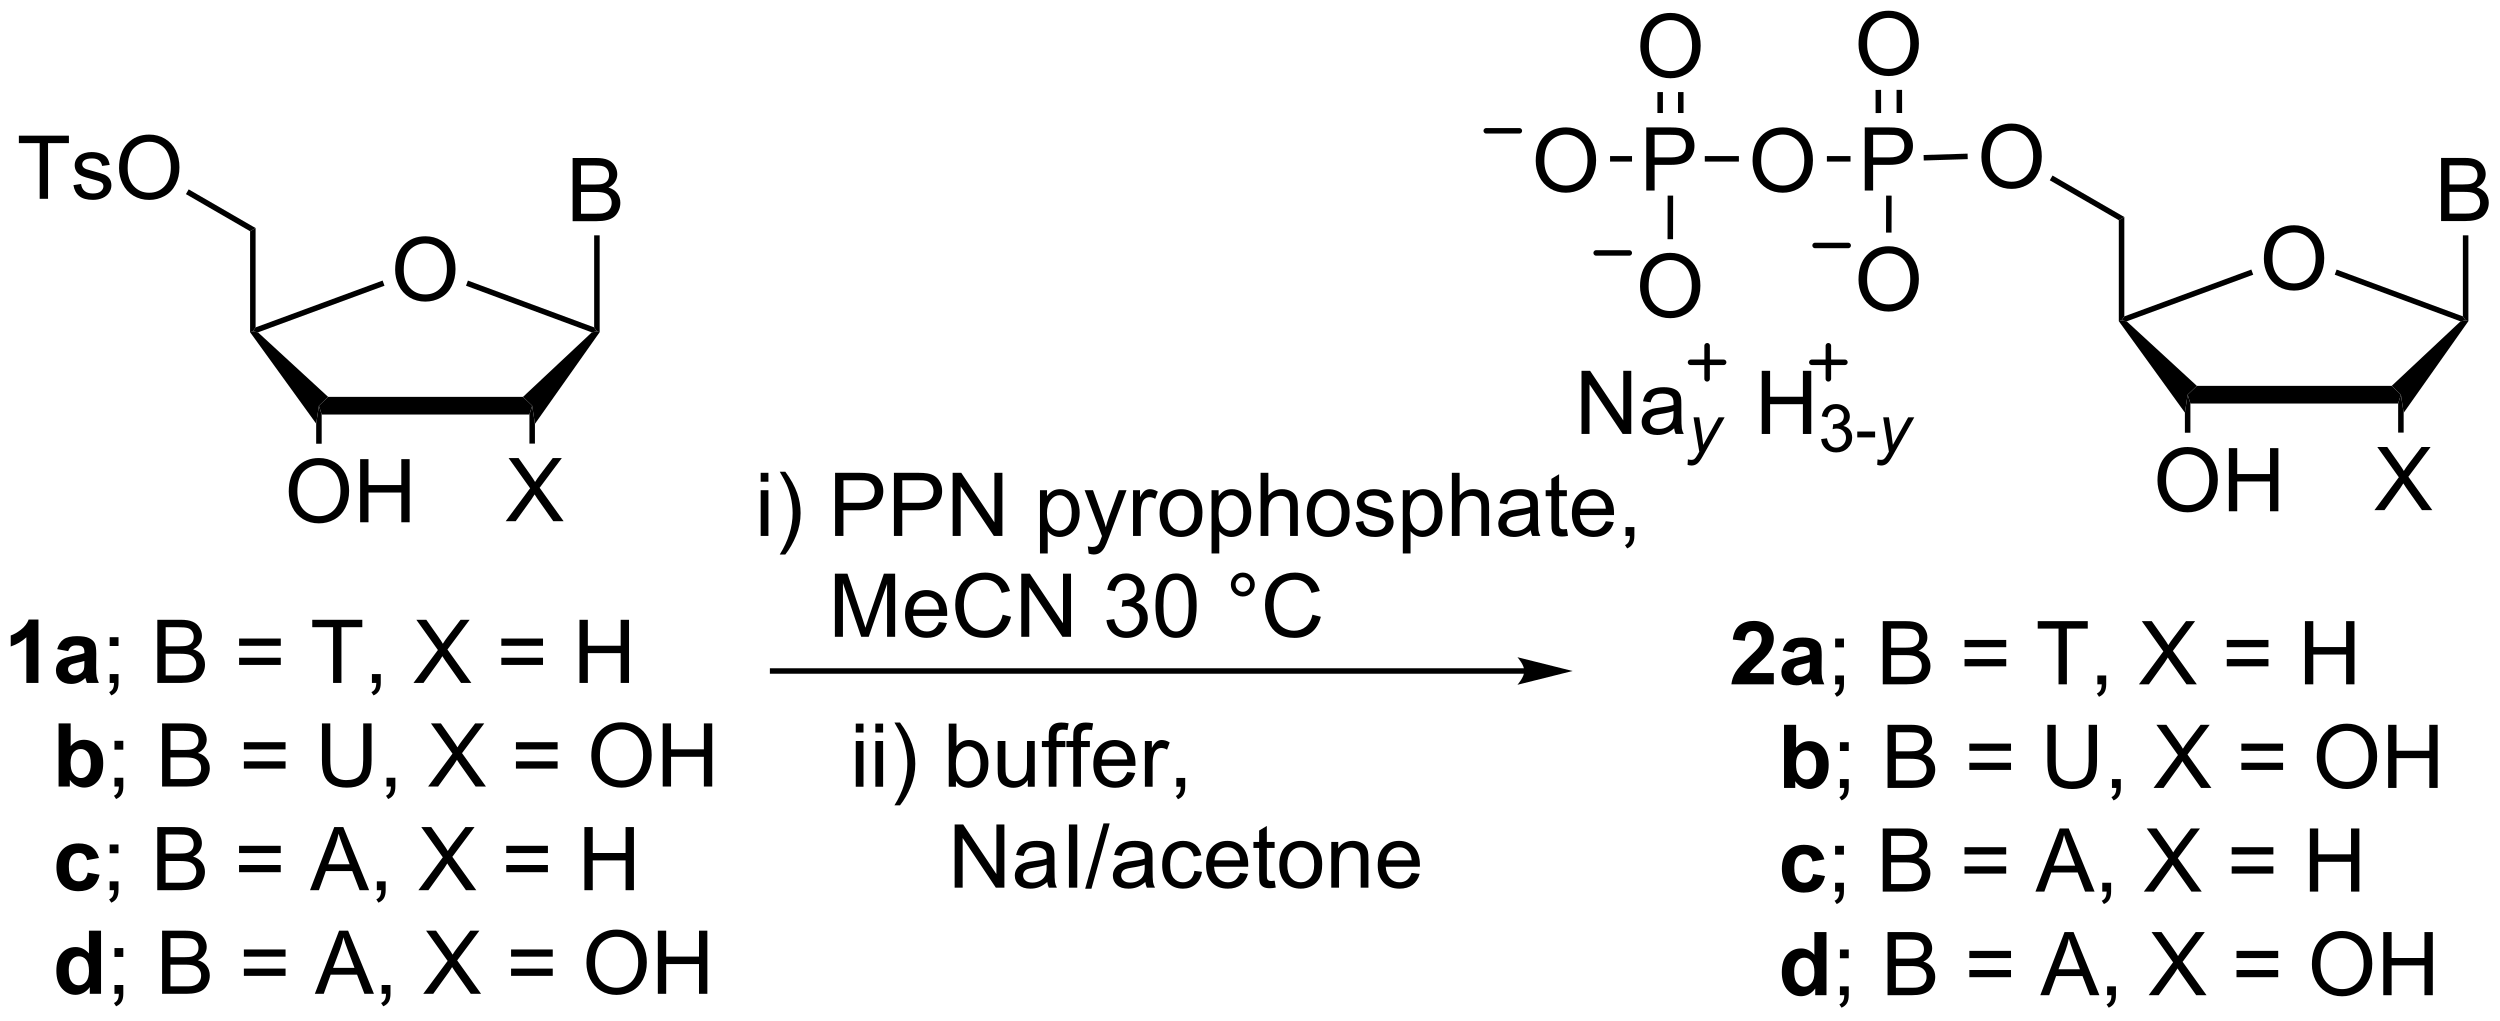 <?xml version="1.0" encoding="UTF-8"?>
<!DOCTYPE svg PUBLIC '-//W3C//DTD SVG 1.0//EN'
          'http://www.w3.org/TR/2001/REC-SVG-20010904/DTD/svg10.dtd'>
<svg stroke-dasharray="none" shape-rendering="auto" xmlns="http://www.w3.org/2000/svg" font-family="'Dialog'" text-rendering="auto" width="622" fill-opacity="1" color-interpolation="auto" color-rendering="auto" preserveAspectRatio="xMidYMid meet" font-size="12px" viewBox="0 0 622 254" fill="black" xmlns:xlink="http://www.w3.org/1999/xlink" stroke="black" image-rendering="auto" stroke-miterlimit="10" stroke-linecap="square" stroke-linejoin="miter" font-style="normal" stroke-width="1" height="254" stroke-dashoffset="0" font-weight="normal" stroke-opacity="1"
><!--Generated by the Batik Graphics2D SVG Generator--><defs id="genericDefs"
  /><g
  ><defs id="defs1"
    ><clipPath clipPathUnits="userSpaceOnUse" id="clipPath1"
      ><path d="M1.297 1.611 L234.493 1.611 L234.493 96.626 L1.297 96.626 L1.297 1.611 Z"
      /></clipPath
      ><clipPath clipPathUnits="userSpaceOnUse" id="clipPath2"
      ><path d="M-0.339 1.138 L-0.339 93.512 L226.373 93.512 L226.373 1.138 Z"
      /></clipPath
    ></defs
    ><g transform="scale(2.667,2.667) translate(-1.297,-1.611) matrix(1.029,0,0,1.029,1.646,0.44)"
    ><path d="M51.575 21.189 L51.575 15.462 L53.724 15.462 Q54.38 15.462 54.776 15.637 Q55.175 15.809 55.398 16.171 Q55.622 16.532 55.622 16.926 Q55.622 17.293 55.422 17.618 Q55.224 17.941 54.823 18.142 Q55.341 18.293 55.62 18.66 Q55.901 19.027 55.901 19.527 Q55.901 19.931 55.729 20.277 Q55.56 20.621 55.31 20.808 Q55.06 20.996 54.682 21.092 Q54.307 21.189 53.76 21.189 L51.575 21.189 ZM52.333 17.868 L53.573 17.868 Q54.075 17.868 54.294 17.801 Q54.583 17.715 54.729 17.517 Q54.878 17.316 54.878 17.017 Q54.878 16.73 54.74 16.514 Q54.604 16.298 54.349 16.217 Q54.096 16.137 53.479 16.137 L52.333 16.137 L52.333 17.868 ZM52.333 20.512 L53.76 20.512 Q54.128 20.512 54.276 20.486 Q54.536 20.439 54.711 20.329 Q54.888 20.22 55 20.012 Q55.115 19.801 55.115 19.527 Q55.115 19.207 54.95 18.973 Q54.786 18.736 54.495 18.639 Q54.206 18.543 53.659 18.543 L52.333 18.543 L52.333 20.512 Z" stroke="none" clip-path="url(#clipPath2)"
    /></g
    ><g transform="matrix(2.743,0,0,2.743,0.931,-3.122)"
    ><path d="M35.502 25.608 Q35.502 24.18 36.267 23.376 Q37.033 22.569 38.244 22.569 Q39.035 22.569 39.671 22.949 Q40.309 23.326 40.642 24.003 Q40.978 24.68 40.978 25.54 Q40.978 26.412 40.627 27.1 Q40.275 27.787 39.629 28.141 Q38.986 28.496 38.239 28.496 Q37.431 28.496 36.793 28.105 Q36.158 27.712 35.83 27.037 Q35.502 26.36 35.502 25.608 ZM36.283 25.618 Q36.283 26.654 36.838 27.251 Q37.395 27.845 38.236 27.845 Q39.09 27.845 39.642 27.243 Q40.197 26.641 40.197 25.537 Q40.197 24.837 39.96 24.316 Q39.723 23.795 39.267 23.509 Q38.814 23.22 38.246 23.22 Q37.442 23.22 36.861 23.774 Q36.283 24.326 36.283 25.618 Z" stroke="none" clip-path="url(#clipPath2)"
    /></g
    ><g transform="matrix(2.743,0,0,2.743,0.931,-3.122)"
    ><path d="M28.838 38.737 L28.588 37.938 L29.423 37.138 L47.097 37.138 L47.931 37.938 L47.681 38.737 Z" stroke="none" clip-path="url(#clipPath2)"
    /></g
    ><g transform="matrix(2.743,0,0,2.743,0.931,-3.122)"
    ><path d="M48.181 39.584 L47.931 37.938 L47.097 37.138 L53.338 31.286 L53.802 31.191 L54.052 31.269 Z" stroke="none" clip-path="url(#clipPath2)"
    /></g
    ><g transform="matrix(2.743,0,0,2.743,0.931,-3.122)"
    ><path d="M53.552 30.832 L53.802 31.191 L53.338 31.286 L41.929 27.056 L42.103 26.588 Z" stroke="none" clip-path="url(#clipPath2)"
    /></g
    ><g transform="matrix(2.743,0,0,2.743,0.931,-3.122)"
    ><path d="M34.363 26.585 L34.536 27.054 L23.063 31.285 L22.594 31.191 L22.844 30.833 Z" stroke="none" clip-path="url(#clipPath2)"
    /></g
    ><g transform="matrix(2.743,0,0,2.743,0.931,-3.122)"
    ><path d="M29.423 37.138 L28.588 37.938 L28.338 39.562 L22.344 31.27 L22.594 31.191 L23.063 31.285 Z" stroke="none" clip-path="url(#clipPath2)"
    /></g
    ><g transform="matrix(2.743,0,0,2.743,0.931,-3.122)"
    ><path d="M45.53 48.411 L47.743 45.426 L45.79 42.684 L46.694 42.684 L47.733 44.153 Q48.056 44.609 48.194 44.856 Q48.384 44.544 48.647 44.203 L49.798 42.684 L50.623 42.684 L48.61 45.382 L50.78 48.411 L49.842 48.411 L48.399 46.367 Q48.28 46.192 48.149 45.984 Q47.959 46.296 47.876 46.413 L46.438 48.411 L45.53 48.411 Z" stroke="none" clip-path="url(#clipPath2)"
    /></g
    ><g transform="matrix(2.743,0,0,2.743,0.931,-3.122)"
    ><path d="M47.681 38.737 L47.931 37.938 L48.181 39.584 L48.181 41.377 L47.681 41.377 Z" stroke="none" clip-path="url(#clipPath2)"
    /></g
    ><g transform="matrix(2.743,0,0,2.743,0.931,-3.122)"
    ><path d="M25.851 45.722 Q25.851 44.295 26.616 43.49 Q27.382 42.683 28.593 42.683 Q29.385 42.683 30.02 43.063 Q30.658 43.441 30.991 44.118 Q31.327 44.795 31.327 45.654 Q31.327 46.526 30.976 47.214 Q30.624 47.901 29.978 48.256 Q29.335 48.61 28.588 48.61 Q27.78 48.61 27.142 48.219 Q26.507 47.826 26.179 47.151 Q25.851 46.474 25.851 45.722 ZM26.632 45.732 Q26.632 46.769 27.187 47.365 Q27.744 47.959 28.585 47.959 Q29.439 47.959 29.991 47.357 Q30.546 46.756 30.546 45.651 Q30.546 44.951 30.309 44.43 Q30.072 43.909 29.616 43.623 Q29.163 43.334 28.596 43.334 Q27.791 43.334 27.21 43.889 Q26.632 44.441 26.632 45.732 ZM32.326 48.511 L32.326 42.784 L33.084 42.784 L33.084 45.136 L36.06 45.136 L36.06 42.784 L36.818 42.784 L36.818 48.511 L36.06 48.511 L36.06 45.81 L33.084 45.81 L33.084 48.511 L32.326 48.511 Z" stroke="none" clip-path="url(#clipPath2)"
    /></g
    ><g transform="matrix(2.743,0,0,2.743,0.931,-3.122)"
    ><path d="M28.338 39.562 L28.588 37.938 L28.838 38.737 L28.838 41.386 L28.338 41.386 Z" stroke="none" clip-path="url(#clipPath2)"
    /></g
    ><g transform="matrix(2.743,0,0,2.743,0.931,-3.122)"
    ><path d="M22.844 30.833 L22.594 31.191 L22.344 31.27 L22.344 22.112 L22.844 21.823 Z" stroke="none" clip-path="url(#clipPath2)"
    /></g
    ><g transform="matrix(2.743,0,0,2.743,0.931,-3.122)"
    ><path d="M53.552 22.486 L54.052 22.486 L54.052 31.269 L53.802 31.191 L53.552 30.832 Z" stroke="none" clip-path="url(#clipPath2)"
    /></g
    ><g transform="matrix(2.743,0,0,2.743,0.931,-3.122)"
    ><path d="M3.26 19.173 L3.26 14.121 L1.372 14.121 L1.372 13.446 L5.911 13.446 L5.911 14.121 L4.018 14.121 L4.018 19.173 L3.26 19.173 ZM6.319 17.933 L7.014 17.824 Q7.071 18.243 7.339 18.467 Q7.608 18.688 8.087 18.688 Q8.571 18.688 8.806 18.491 Q9.04 18.293 9.04 18.027 Q9.04 17.79 8.834 17.652 Q8.688 17.558 8.115 17.415 Q7.342 17.22 7.043 17.076 Q6.743 16.933 6.589 16.683 Q6.436 16.431 6.436 16.126 Q6.436 15.847 6.561 15.613 Q6.688 15.376 6.907 15.22 Q7.071 15.097 7.355 15.014 Q7.639 14.931 7.962 14.931 Q8.451 14.931 8.819 15.071 Q9.188 15.212 9.363 15.451 Q9.54 15.691 9.608 16.095 L8.92 16.188 Q8.873 15.868 8.647 15.688 Q8.423 15.509 8.014 15.509 Q7.529 15.509 7.321 15.67 Q7.115 15.829 7.115 16.043 Q7.115 16.181 7.201 16.29 Q7.287 16.402 7.47 16.477 Q7.576 16.517 8.092 16.657 Q8.837 16.855 9.131 16.983 Q9.428 17.11 9.595 17.352 Q9.764 17.595 9.764 17.954 Q9.764 18.306 9.558 18.616 Q9.352 18.925 8.964 19.097 Q8.579 19.267 8.092 19.267 Q7.282 19.267 6.858 18.931 Q6.436 18.595 6.319 17.933 ZM10.459 16.384 Q10.459 14.957 11.225 14.152 Q11.99 13.345 13.201 13.345 Q13.993 13.345 14.628 13.725 Q15.266 14.102 15.6 14.78 Q15.936 15.457 15.936 16.316 Q15.936 17.188 15.584 17.876 Q15.233 18.563 14.587 18.918 Q13.944 19.272 13.196 19.272 Q12.389 19.272 11.751 18.881 Q11.115 18.488 10.787 17.813 Q10.459 17.136 10.459 16.384 ZM11.24 16.394 Q11.24 17.431 11.795 18.027 Q12.352 18.621 13.194 18.621 Q14.048 18.621 14.6 18.019 Q15.155 17.418 15.155 16.313 Q15.155 15.613 14.918 15.092 Q14.681 14.571 14.225 14.285 Q13.772 13.996 13.204 13.996 Q12.399 13.996 11.819 14.55 Q11.24 15.102 11.24 16.394 Z" stroke="none" clip-path="url(#clipPath2)"
    /></g
    ><g transform="matrix(2.743,0,0,2.743,0.931,-3.122)"
    ><path d="M22.844 21.823 L22.344 22.112 L16.525 18.746 L16.775 18.313 Z" stroke="none" clip-path="url(#clipPath2)"
    /></g
    ><g transform="matrix(2.743,0,0,2.743,0.931,-3.122)"
    ><path d="M3.148 63.082 L2.052 63.082 L2.052 58.944 Q1.45 59.506 0.633 59.777 L0.633 58.779 Q1.062 58.639 1.565 58.248 Q2.07 57.855 2.258 57.332 L3.148 57.332 L3.148 63.082 ZM5.845 60.199 L4.848 60.019 Q5.017 59.417 5.426 59.129 Q5.837 58.839 6.644 58.839 Q7.379 58.839 7.738 59.014 Q8.098 59.186 8.243 59.454 Q8.392 59.722 8.392 60.436 L8.379 61.717 Q8.379 62.264 8.431 62.524 Q8.486 62.785 8.629 63.082 L7.543 63.082 Q7.501 62.972 7.439 62.756 Q7.41 62.66 7.4 62.629 Q7.119 62.902 6.798 63.04 Q6.478 63.175 6.113 63.175 Q5.473 63.175 5.103 62.829 Q4.736 62.48 4.736 61.949 Q4.736 61.597 4.902 61.321 Q5.072 61.045 5.374 60.899 Q5.676 60.754 6.246 60.644 Q7.017 60.498 7.314 60.373 L7.314 60.264 Q7.314 59.949 7.158 59.813 Q7.001 59.678 6.566 59.678 Q6.275 59.678 6.111 59.795 Q5.947 59.91 5.845 60.199 ZM7.314 61.089 Q7.103 61.16 6.644 61.259 Q6.189 61.355 6.048 61.449 Q5.832 61.6 5.832 61.834 Q5.832 62.066 6.004 62.235 Q6.176 62.402 6.441 62.402 Q6.738 62.402 7.009 62.207 Q7.207 62.058 7.269 61.842 Q7.314 61.701 7.314 61.308 L7.314 61.089 Z" stroke="none" clip-path="url(#clipPath2)"
    /></g
    ><g transform="matrix(2.743,0,0,2.743,0.931,-3.122)"
    ><path d="M9.609 59.733 L9.609 58.933 L10.411 58.933 L10.411 59.733 L9.609 59.733 ZM9.609 63.082 L9.609 62.279 L10.411 62.279 L10.411 63.082 Q10.411 63.524 10.255 63.795 Q10.099 64.066 9.758 64.214 L9.562 63.915 Q9.786 63.816 9.891 63.626 Q9.997 63.438 10.008 63.082 L9.609 63.082 ZM13.93 63.082 L13.93 57.355 L16.078 57.355 Q16.734 57.355 17.13 57.529 Q17.529 57.701 17.753 58.063 Q17.977 58.425 17.977 58.819 Q17.977 59.186 17.776 59.511 Q17.578 59.834 17.177 60.035 Q17.695 60.186 17.974 60.553 Q18.255 60.92 18.255 61.42 Q18.255 61.824 18.083 62.17 Q17.914 62.514 17.664 62.701 Q17.414 62.889 17.036 62.985 Q16.661 63.082 16.114 63.082 L13.93 63.082 ZM14.688 59.761 L15.927 59.761 Q16.43 59.761 16.648 59.694 Q16.938 59.608 17.083 59.41 Q17.232 59.209 17.232 58.91 Q17.232 58.623 17.094 58.407 Q16.958 58.191 16.703 58.11 Q16.451 58.029 15.833 58.029 L14.688 58.029 L14.688 59.761 ZM14.688 62.404 L16.114 62.404 Q16.482 62.404 16.63 62.379 Q16.891 62.332 17.065 62.222 Q17.242 62.113 17.354 61.904 Q17.469 61.694 17.469 61.42 Q17.469 61.1 17.305 60.865 Q17.141 60.629 16.849 60.532 Q16.56 60.436 16.013 60.436 L14.688 60.436 L14.688 62.404 ZM25.129 59.714 L21.348 59.714 L21.348 59.058 L25.129 59.058 L25.129 59.714 ZM25.129 61.451 L21.348 61.451 L21.348 60.795 L25.129 60.795 L25.129 61.451 ZM29.872 63.082 L29.872 58.029 L27.984 58.029 L27.984 57.355 L32.523 57.355 L32.523 58.029 L30.63 58.029 L30.63 63.082 L29.872 63.082 ZM33.395 63.082 L33.395 62.279 L34.197 62.279 L34.197 63.082 Q34.197 63.524 34.04 63.795 Q33.884 64.066 33.543 64.214 L33.348 63.915 Q33.572 63.816 33.676 63.626 Q33.782 63.438 33.793 63.082 L33.395 63.082 ZM37.165 63.082 L39.379 60.097 L37.426 57.355 L38.329 57.355 L39.368 58.824 Q39.691 59.279 39.829 59.527 Q40.02 59.214 40.282 58.873 L41.434 57.355 L42.259 57.355 L40.246 60.053 L42.415 63.082 L41.478 63.082 L40.035 61.037 Q39.915 60.863 39.785 60.654 Q39.595 60.967 39.512 61.084 L38.074 63.082 L37.165 63.082 ZM48.914 59.714 L45.133 59.714 L45.133 59.058 L48.914 59.058 L48.914 59.714 ZM48.914 61.451 L45.133 61.451 L45.133 60.795 L48.914 60.795 L48.914 61.451 ZM52.223 63.082 L52.223 57.355 L52.98 57.355 L52.98 59.707 L55.957 59.707 L55.957 57.355 L56.715 57.355 L56.715 63.082 L55.957 63.082 L55.957 60.381 L52.98 60.381 L52.98 63.082 L52.223 63.082 Z" stroke="none" clip-path="url(#clipPath2)"
    /></g
    ><g transform="matrix(2.743,0,0,2.743,0.931,-3.122)"
    ><path d="M4.974 72.482 L4.974 66.755 L6.07 66.755 L6.07 68.817 Q6.578 68.239 7.273 68.239 Q8.031 68.239 8.526 68.789 Q9.023 69.336 9.023 70.364 Q9.023 71.427 8.518 72.002 Q8.013 72.575 7.289 72.575 Q6.935 72.575 6.588 72.398 Q6.242 72.219 5.992 71.872 L5.992 72.482 L4.974 72.482 ZM6.062 70.317 Q6.062 70.961 6.266 71.271 Q6.552 71.708 7.023 71.708 Q7.388 71.708 7.643 71.398 Q7.898 71.086 7.898 70.419 Q7.898 69.708 7.641 69.393 Q7.383 69.078 6.982 69.078 Q6.586 69.078 6.323 69.385 Q6.062 69.692 6.062 70.317 Z" stroke="none" clip-path="url(#clipPath2)"
    /></g
    ><g transform="matrix(2.743,0,0,2.743,0.931,-3.122)"
    ><path d="M10.043 69.133 L10.043 68.333 L10.845 68.333 L10.845 69.133 L10.043 69.133 ZM10.043 72.482 L10.043 71.68 L10.845 71.68 L10.845 72.482 Q10.845 72.924 10.689 73.195 Q10.533 73.466 10.191 73.614 L9.996 73.315 Q10.22 73.216 10.324 73.026 Q10.431 72.838 10.441 72.482 L10.043 72.482 ZM14.363 72.482 L14.363 66.755 L16.512 66.755 Q17.168 66.755 17.564 66.93 Q17.962 67.101 18.186 67.463 Q18.41 67.825 18.41 68.219 Q18.41 68.586 18.21 68.911 Q18.012 69.234 17.611 69.435 Q18.129 69.586 18.407 69.953 Q18.689 70.32 18.689 70.82 Q18.689 71.224 18.517 71.57 Q18.348 71.914 18.098 72.101 Q17.848 72.289 17.47 72.385 Q17.095 72.482 16.548 72.482 L14.363 72.482 ZM15.121 69.161 L16.361 69.161 Q16.863 69.161 17.082 69.094 Q17.371 69.008 17.517 68.81 Q17.665 68.609 17.665 68.31 Q17.665 68.023 17.527 67.807 Q17.392 67.591 17.137 67.51 Q16.884 67.43 16.267 67.43 L15.121 67.43 L15.121 69.161 ZM15.121 71.805 L16.548 71.805 Q16.915 71.805 17.064 71.778 Q17.324 71.732 17.499 71.622 Q17.676 71.513 17.788 71.305 Q17.902 71.094 17.902 70.82 Q17.902 70.5 17.738 70.265 Q17.574 70.028 17.282 69.932 Q16.994 69.836 16.447 69.836 L15.121 69.836 L15.121 71.805 ZM25.562 69.114 L21.781 69.114 L21.781 68.458 L25.562 68.458 L25.562 69.114 ZM25.562 70.851 L21.781 70.851 L21.781 70.195 L25.562 70.195 L25.562 70.851 ZM32.605 66.755 L33.363 66.755 L33.363 70.062 Q33.363 70.927 33.168 71.435 Q32.973 71.942 32.462 72.263 Q31.954 72.581 31.126 72.581 Q30.322 72.581 29.809 72.302 Q29.298 72.023 29.079 71.5 Q28.861 70.974 28.861 70.062 L28.861 66.755 L29.619 66.755 L29.619 70.06 Q29.619 70.805 29.756 71.159 Q29.895 71.513 30.233 71.706 Q30.572 71.896 31.059 71.896 Q31.895 71.896 32.249 71.518 Q32.605 71.138 32.605 70.06 L32.605 66.755 ZM34.719 72.482 L34.719 71.68 L35.521 71.68 L35.521 72.482 Q35.521 72.924 35.365 73.195 Q35.208 73.466 34.867 73.614 L34.672 73.315 Q34.896 73.216 35 73.026 Q35.107 72.838 35.117 72.482 L34.719 72.482 ZM38.49 72.482 L40.703 69.497 L38.75 66.755 L39.654 66.755 L40.693 68.224 Q41.016 68.68 41.154 68.927 Q41.344 68.614 41.607 68.273 L42.758 66.755 L43.583 66.755 L41.57 69.453 L43.74 72.482 L42.802 72.482 L41.359 70.437 Q41.24 70.263 41.109 70.055 Q40.919 70.367 40.836 70.484 L39.398 72.482 L38.49 72.482 ZM50.238 69.114 L46.457 69.114 L46.457 68.458 L50.238 68.458 L50.238 69.114 ZM50.238 70.851 L46.457 70.851 L46.457 70.195 L50.238 70.195 L50.238 70.851 ZM53.294 69.692 Q53.294 68.265 54.06 67.461 Q54.825 66.653 56.036 66.653 Q56.828 66.653 57.464 67.034 Q58.102 67.411 58.435 68.088 Q58.771 68.765 58.771 69.625 Q58.771 70.497 58.419 71.185 Q58.068 71.872 57.422 72.226 Q56.779 72.581 56.031 72.581 Q55.224 72.581 54.586 72.19 Q53.95 71.797 53.622 71.122 Q53.294 70.445 53.294 69.692 ZM54.075 69.703 Q54.075 70.739 54.63 71.336 Q55.188 71.93 56.029 71.93 Q56.883 71.93 57.435 71.328 Q57.99 70.726 57.99 69.622 Q57.99 68.922 57.753 68.401 Q57.516 67.88 57.06 67.594 Q56.607 67.305 56.039 67.305 Q55.234 67.305 54.654 67.859 Q54.075 68.411 54.075 69.703 ZM59.77 72.482 L59.77 66.755 L60.527 66.755 L60.527 69.107 L63.504 69.107 L63.504 66.755 L64.262 66.755 L64.262 72.482 L63.504 72.482 L63.504 69.781 L60.527 69.781 L60.527 72.482 L59.77 72.482 Z" stroke="none" clip-path="url(#clipPath2)"
    /></g
    ><g transform="matrix(2.743,0,0,2.743,0.931,-3.122)"
    ><path d="M8.638 78.96 L7.555 79.155 Q7.5 78.829 7.307 78.665 Q7.115 78.501 6.805 78.501 Q6.396 78.501 6.151 78.785 Q5.906 79.069 5.906 79.733 Q5.906 80.47 6.154 80.775 Q6.404 81.079 6.82 81.079 Q7.133 81.079 7.331 80.902 Q7.531 80.725 7.615 80.29 L8.693 80.475 Q8.523 81.218 8.047 81.598 Q7.57 81.975 6.771 81.975 Q5.859 81.975 5.318 81.402 Q4.779 80.827 4.779 79.811 Q4.779 78.783 5.32 78.212 Q5.865 77.639 6.789 77.639 Q7.547 77.639 7.995 77.965 Q8.443 78.29 8.638 78.96 Z" stroke="none" clip-path="url(#clipPath2)"
    /></g
    ><g transform="matrix(2.743,0,0,2.743,0.931,-3.122)"
    ><path d="M9.605 78.533 L9.605 77.733 L10.408 77.733 L10.408 78.533 L9.605 78.533 ZM9.605 81.882 L9.605 81.079 L10.408 81.079 L10.408 81.882 Q10.408 82.324 10.251 82.595 Q10.095 82.866 9.754 83.014 L9.559 82.715 Q9.783 82.616 9.887 82.426 Q9.993 82.238 10.004 81.882 L9.605 81.882 ZM13.926 81.882 L13.926 76.155 L16.074 76.155 Q16.73 76.155 17.126 76.329 Q17.525 76.501 17.749 76.863 Q17.973 77.225 17.973 77.619 Q17.973 77.986 17.772 78.311 Q17.574 78.634 17.173 78.835 Q17.691 78.986 17.97 79.353 Q18.251 79.72 18.251 80.22 Q18.251 80.624 18.079 80.97 Q17.91 81.314 17.66 81.501 Q17.41 81.689 17.032 81.785 Q16.657 81.882 16.111 81.882 L13.926 81.882 ZM14.684 78.561 L15.923 78.561 Q16.426 78.561 16.645 78.494 Q16.934 78.408 17.079 78.21 Q17.228 78.009 17.228 77.71 Q17.228 77.423 17.09 77.207 Q16.954 76.991 16.699 76.91 Q16.447 76.829 15.829 76.829 L14.684 76.829 L14.684 78.561 ZM14.684 81.204 L16.111 81.204 Q16.478 81.204 16.626 81.178 Q16.887 81.132 17.061 81.022 Q17.238 80.913 17.35 80.704 Q17.465 80.494 17.465 80.22 Q17.465 79.9 17.301 79.665 Q17.137 79.428 16.845 79.332 Q16.556 79.236 16.009 79.236 L14.684 79.236 L14.684 81.204 ZM25.125 78.514 L21.344 78.514 L21.344 77.858 L25.125 77.858 L25.125 78.514 ZM25.125 80.251 L21.344 80.251 L21.344 79.595 L25.125 79.595 L25.125 80.251 ZM27.78 81.882 L29.98 76.155 L30.798 76.155 L33.142 81.882 L32.277 81.882 L31.611 80.147 L29.215 80.147 L28.587 81.882 L27.78 81.882 ZM29.434 79.53 L31.376 79.53 L30.777 77.944 Q30.504 77.22 30.371 76.757 Q30.262 77.306 30.064 77.85 L29.434 79.53 ZM33.84 81.882 L33.84 81.079 L34.642 81.079 L34.642 81.882 Q34.642 82.324 34.486 82.595 Q34.329 82.866 33.988 83.014 L33.793 82.715 Q34.017 82.616 34.121 82.426 Q34.228 82.238 34.238 81.882 L33.84 81.882 ZM37.611 81.882 L39.824 78.897 L37.871 76.155 L38.775 76.155 L39.814 77.624 Q40.137 78.079 40.275 78.327 Q40.465 78.014 40.728 77.673 L41.879 76.155 L42.704 76.155 L40.691 78.853 L42.861 81.882 L41.923 81.882 L40.48 79.837 Q40.361 79.663 40.23 79.454 Q40.04 79.767 39.957 79.884 L38.52 81.882 L37.611 81.882 ZM49.359 78.514 L45.578 78.514 L45.578 77.858 L49.359 77.858 L49.359 78.514 ZM49.359 80.251 L45.578 80.251 L45.578 79.595 L49.359 79.595 L49.359 80.251 ZM52.668 81.882 L52.668 76.155 L53.426 76.155 L53.426 78.507 L56.402 78.507 L56.402 76.155 L57.16 76.155 L57.16 81.882 L56.402 81.882 L56.402 79.181 L53.426 79.181 L53.426 81.882 L52.668 81.882 Z" stroke="none" clip-path="url(#clipPath2)"
    /></g
    ><g transform="matrix(2.743,0,0,2.743,0.931,-3.122)"
    ><path d="M8.825 91.282 L7.805 91.282 L7.805 90.672 Q7.552 91.026 7.206 91.201 Q6.859 91.375 6.508 91.375 Q5.794 91.375 5.284 90.8 Q4.773 90.222 4.773 89.191 Q4.773 88.136 5.268 87.589 Q5.766 87.039 6.523 87.039 Q7.219 87.039 7.727 87.618 L7.727 85.555 L8.825 85.555 L8.825 91.282 ZM5.896 89.118 Q5.896 89.782 6.078 90.079 Q6.344 90.508 6.82 90.508 Q7.2 90.508 7.466 90.185 Q7.732 89.862 7.732 89.222 Q7.732 88.508 7.474 88.193 Q7.216 87.878 6.812 87.878 Q6.422 87.878 6.159 88.191 Q5.896 88.5 5.896 89.118 Z" stroke="none" clip-path="url(#clipPath2)"
    /></g
    ><g transform="matrix(2.743,0,0,2.743,0.931,-3.122)"
    ><path d="M10.043 87.933 L10.043 87.133 L10.845 87.133 L10.845 87.933 L10.043 87.933 ZM10.043 91.282 L10.043 90.48 L10.845 90.48 L10.845 91.282 Q10.845 91.724 10.689 91.995 Q10.533 92.266 10.191 92.414 L9.996 92.115 Q10.22 92.016 10.324 91.826 Q10.431 91.638 10.441 91.282 L10.043 91.282 ZM14.363 91.282 L14.363 85.555 L16.512 85.555 Q17.168 85.555 17.564 85.73 Q17.962 85.901 18.186 86.263 Q18.41 86.625 18.41 87.019 Q18.41 87.386 18.21 87.711 Q18.012 88.034 17.611 88.235 Q18.129 88.386 18.407 88.753 Q18.689 89.12 18.689 89.62 Q18.689 90.024 18.517 90.37 Q18.348 90.714 18.098 90.901 Q17.848 91.089 17.47 91.185 Q17.095 91.282 16.548 91.282 L14.363 91.282 ZM15.121 87.961 L16.361 87.961 Q16.863 87.961 17.082 87.894 Q17.371 87.808 17.517 87.61 Q17.665 87.409 17.665 87.11 Q17.665 86.823 17.527 86.607 Q17.392 86.391 17.137 86.31 Q16.884 86.23 16.267 86.23 L15.121 86.23 L15.121 87.961 ZM15.121 90.605 L16.548 90.605 Q16.915 90.605 17.064 90.579 Q17.324 90.532 17.499 90.422 Q17.676 90.313 17.788 90.105 Q17.902 89.894 17.902 89.62 Q17.902 89.3 17.738 89.066 Q17.574 88.829 17.282 88.732 Q16.994 88.636 16.447 88.636 L15.121 88.636 L15.121 90.605 ZM25.562 87.914 L21.781 87.914 L21.781 87.258 L25.562 87.258 L25.562 87.914 ZM25.562 89.651 L21.781 89.651 L21.781 88.995 L25.562 88.995 L25.562 89.651 ZM28.217 91.282 L30.418 85.555 L31.236 85.555 L33.579 91.282 L32.715 91.282 L32.048 89.547 L29.652 89.547 L29.025 91.282 L28.217 91.282 ZM29.871 88.93 L31.814 88.93 L31.215 87.344 Q30.941 86.62 30.809 86.157 Q30.699 86.706 30.501 87.25 L29.871 88.93 ZM34.277 91.282 L34.277 90.48 L35.079 90.48 L35.079 91.282 Q35.079 91.724 34.923 91.995 Q34.767 92.266 34.426 92.414 L34.23 92.115 Q34.454 92.016 34.559 91.826 Q34.665 91.638 34.676 91.282 L34.277 91.282 ZM38.048 91.282 L40.262 88.297 L38.309 85.555 L39.212 85.555 L40.251 87.024 Q40.574 87.48 40.712 87.727 Q40.902 87.414 41.165 87.073 L42.316 85.555 L43.142 85.555 L41.129 88.253 L43.298 91.282 L42.361 91.282 L40.918 89.237 Q40.798 89.063 40.668 88.855 Q40.478 89.167 40.395 89.284 L38.957 91.282 L38.048 91.282 ZM49.797 87.914 L46.016 87.914 L46.016 87.258 L49.797 87.258 L49.797 87.914 ZM49.797 89.651 L46.016 89.651 L46.016 88.995 L49.797 88.995 L49.797 89.651 ZM52.853 88.493 Q52.853 87.066 53.618 86.261 Q54.384 85.454 55.595 85.454 Q56.387 85.454 57.022 85.834 Q57.66 86.211 57.993 86.888 Q58.329 87.566 58.329 88.425 Q58.329 89.297 57.978 89.985 Q57.626 90.672 56.98 91.026 Q56.337 91.381 55.59 91.381 Q54.782 91.381 54.145 90.99 Q53.509 90.597 53.181 89.922 Q52.853 89.245 52.853 88.493 ZM53.634 88.503 Q53.634 89.539 54.189 90.136 Q54.746 90.73 55.587 90.73 Q56.441 90.73 56.993 90.128 Q57.548 89.526 57.548 88.422 Q57.548 87.722 57.311 87.201 Q57.074 86.68 56.618 86.394 Q56.165 86.105 55.598 86.105 Q54.793 86.105 54.212 86.659 Q53.634 87.211 53.634 88.503 ZM59.328 91.282 L59.328 85.555 L60.086 85.555 L60.086 87.907 L63.062 87.907 L63.062 85.555 L63.82 85.555 L63.82 91.282 L63.062 91.282 L63.062 88.581 L60.086 88.581 L60.086 91.282 L59.328 91.282 Z" stroke="none" clip-path="url(#clipPath2)"
    /></g
    ><g transform="matrix(2.743,0,0,2.743,0.931,-3.122)"
    ><path d="M221.076 21.189 L221.076 15.462 L223.224 15.462 Q223.88 15.462 224.276 15.637 Q224.674 15.809 224.899 16.171 Q225.122 16.532 225.122 16.926 Q225.122 17.293 224.922 17.618 Q224.724 17.941 224.323 18.142 Q224.841 18.293 225.12 18.66 Q225.401 19.027 225.401 19.527 Q225.401 19.931 225.229 20.277 Q225.06 20.621 224.81 20.808 Q224.56 20.996 224.182 21.092 Q223.807 21.189 223.26 21.189 L221.076 21.189 ZM221.833 17.868 L223.073 17.868 Q223.576 17.868 223.794 17.801 Q224.083 17.715 224.229 17.517 Q224.378 17.316 224.378 17.017 Q224.378 16.73 224.24 16.514 Q224.104 16.298 223.849 16.217 Q223.596 16.137 222.979 16.137 L221.833 16.137 L221.833 17.868 ZM221.833 20.512 L223.26 20.512 Q223.628 20.512 223.776 20.486 Q224.036 20.439 224.211 20.329 Q224.388 20.22 224.5 20.012 Q224.615 19.801 224.615 19.527 Q224.615 19.207 224.451 18.973 Q224.286 18.736 223.995 18.639 Q223.706 18.543 223.159 18.543 L221.833 18.543 L221.833 20.512 Z" stroke="none" clip-path="url(#clipPath2)"
    /></g
    ><g transform="matrix(2.743,0,0,2.743,0.931,-3.122)"
    ><path d="M205.002 24.608 Q205.002 23.18 205.767 22.376 Q206.533 21.569 207.744 21.569 Q208.536 21.569 209.171 21.949 Q209.809 22.326 210.142 23.003 Q210.478 23.68 210.478 24.54 Q210.478 25.412 210.127 26.1 Q209.775 26.787 209.129 27.141 Q208.486 27.496 207.739 27.496 Q206.931 27.496 206.293 27.105 Q205.658 26.712 205.33 26.037 Q205.002 25.36 205.002 24.608 ZM205.783 24.618 Q205.783 25.654 206.338 26.251 Q206.895 26.845 207.736 26.845 Q208.59 26.845 209.142 26.243 Q209.697 25.641 209.697 24.537 Q209.697 23.837 209.46 23.316 Q209.223 22.795 208.767 22.509 Q208.314 22.22 207.746 22.22 Q206.942 22.22 206.361 22.774 Q205.783 23.326 205.783 24.618 Z" stroke="none" clip-path="url(#clipPath2)"
    /></g
    ><g transform="matrix(2.743,0,0,2.743,0.931,-3.122)"
    ><path d="M198.338 37.737 L198.088 36.938 L198.923 36.138 L216.597 36.138 L217.431 36.938 L217.181 37.737 Z" stroke="none" clip-path="url(#clipPath2)"
    /></g
    ><g transform="matrix(2.743,0,0,2.743,0.931,-3.122)"
    ><path d="M217.681 38.584 L217.431 36.938 L216.597 36.138 L222.838 30.286 L223.302 30.191 L223.552 30.269 Z" stroke="none" clip-path="url(#clipPath2)"
    /></g
    ><g transform="matrix(2.743,0,0,2.743,0.931,-3.122)"
    ><path d="M223.052 29.832 L223.302 30.191 L222.838 30.286 L211.429 26.056 L211.603 25.588 Z" stroke="none" clip-path="url(#clipPath2)"
    /></g
    ><g transform="matrix(2.743,0,0,2.743,0.931,-3.122)"
    ><path d="M203.863 25.585 L204.036 26.054 L192.563 30.285 L192.094 30.191 L192.344 29.833 Z" stroke="none" clip-path="url(#clipPath2)"
    /></g
    ><g transform="matrix(2.743,0,0,2.743,0.931,-3.122)"
    ><path d="M198.923 36.138 L198.088 36.938 L197.838 38.562 L191.844 30.27 L192.094 30.191 L192.563 30.285 Z" stroke="none" clip-path="url(#clipPath2)"
    /></g
    ><g transform="matrix(2.743,0,0,2.743,0.931,-3.122)"
    ><path d="M215.03 47.411 L217.243 44.426 L215.29 41.684 L216.194 41.684 L217.233 43.153 Q217.556 43.609 217.694 43.856 Q217.884 43.544 218.147 43.203 L219.298 41.684 L220.123 41.684 L218.11 44.382 L220.28 47.411 L219.342 47.411 L217.899 45.367 Q217.78 45.192 217.649 44.984 Q217.459 45.296 217.376 45.413 L215.939 47.411 L215.03 47.411 Z" stroke="none" clip-path="url(#clipPath2)"
    /></g
    ><g transform="matrix(2.743,0,0,2.743,0.931,-3.122)"
    ><path d="M217.181 37.737 L217.431 36.938 L217.681 38.584 L217.681 40.377 L217.181 40.377 Z" stroke="none" clip-path="url(#clipPath2)"
    /></g
    ><g transform="matrix(2.743,0,0,2.743,0.931,-3.122)"
    ><path d="M195.351 44.722 Q195.351 43.295 196.116 42.49 Q196.882 41.683 198.093 41.683 Q198.885 41.683 199.52 42.063 Q200.158 42.441 200.491 43.118 Q200.827 43.795 200.827 44.654 Q200.827 45.526 200.476 46.214 Q200.124 46.901 199.478 47.256 Q198.835 47.61 198.088 47.61 Q197.28 47.61 196.643 47.219 Q196.007 46.826 195.679 46.151 Q195.351 45.474 195.351 44.722 ZM196.132 44.732 Q196.132 45.769 196.687 46.365 Q197.244 46.959 198.085 46.959 Q198.939 46.959 199.491 46.357 Q200.046 45.756 200.046 44.651 Q200.046 43.951 199.809 43.43 Q199.572 42.909 199.116 42.623 Q198.663 42.334 198.096 42.334 Q197.291 42.334 196.71 42.889 Q196.132 43.441 196.132 44.732 ZM201.826 47.511 L201.826 41.784 L202.584 41.784 L202.584 44.136 L205.56 44.136 L205.56 41.784 L206.318 41.784 L206.318 47.511 L205.56 47.511 L205.56 44.81 L202.584 44.81 L202.584 47.511 L201.826 47.511 Z" stroke="none" clip-path="url(#clipPath2)"
    /></g
    ><g transform="matrix(2.743,0,0,2.743,0.931,-3.122)"
    ><path d="M197.838 38.562 L198.088 36.938 L198.338 37.737 L198.338 40.386 L197.838 40.386 Z" stroke="none" clip-path="url(#clipPath2)"
    /></g
    ><g transform="matrix(2.743,0,0,2.743,0.931,-3.122)"
    ><path d="M192.344 29.833 L192.094 30.191 L191.844 30.27 L191.844 21.112 L192.344 20.823 Z" stroke="none" clip-path="url(#clipPath2)"
    /></g
    ><g transform="matrix(2.743,0,0,2.743,0.931,-3.122)"
    ><path d="M223.052 22.486 L223.552 22.486 L223.552 30.269 L223.302 30.191 L223.052 29.832 Z" stroke="none" clip-path="url(#clipPath2)"
    /></g
    ><g transform="matrix(2.743,0,0,2.743,0.931,-3.122)"
    ><path d="M179.381 15.384 Q179.381 13.957 180.147 13.152 Q180.912 12.345 182.123 12.345 Q182.915 12.345 183.55 12.725 Q184.188 13.102 184.522 13.78 Q184.858 14.457 184.858 15.316 Q184.858 16.188 184.506 16.876 Q184.154 17.563 183.509 17.918 Q182.865 18.272 182.118 18.272 Q181.311 18.272 180.673 17.881 Q180.037 17.488 179.709 16.813 Q179.381 16.136 179.381 15.384 ZM180.162 15.394 Q180.162 16.431 180.717 17.027 Q181.274 17.621 182.115 17.621 Q182.97 17.621 183.522 17.019 Q184.076 16.418 184.076 15.313 Q184.076 14.613 183.839 14.092 Q183.602 13.571 183.147 13.285 Q182.694 12.996 182.126 12.996 Q181.321 12.996 180.74 13.55 Q180.162 14.102 180.162 15.394 Z" stroke="none" clip-path="url(#clipPath2)"
    /></g
    ><g transform="matrix(2.743,0,0,2.743,0.931,-3.122)"
    ><path d="M192.344 20.823 L191.844 21.112 L185.583 17.491 L185.833 17.058 Z" stroke="none" clip-path="url(#clipPath2)"
    /></g
    ><g transform="matrix(2.743,0,0,2.743,0.931,-3.122)"
    ><path d="M160.551 62.186 L160.551 63.207 L156.705 63.207 Q156.767 62.629 157.08 62.11 Q157.392 61.592 158.314 60.738 Q159.056 60.045 159.223 59.8 Q159.45 59.459 159.45 59.129 Q159.45 58.761 159.252 58.563 Q159.056 58.365 158.707 58.365 Q158.364 58.365 158.161 58.574 Q157.957 58.779 157.926 59.261 L156.832 59.152 Q156.931 58.246 157.447 57.852 Q157.963 57.457 158.736 57.457 Q159.582 57.457 160.067 57.915 Q160.551 58.371 160.551 59.05 Q160.551 59.436 160.413 59.787 Q160.275 60.136 159.973 60.519 Q159.775 60.772 159.254 61.248 Q158.736 61.725 158.595 61.881 Q158.457 62.037 158.371 62.186 L160.551 62.186 ZM162.349 60.324 L161.352 60.144 Q161.521 59.542 161.93 59.254 Q162.341 58.964 163.149 58.964 Q163.883 58.964 164.243 59.139 Q164.602 59.311 164.748 59.579 Q164.896 59.847 164.896 60.561 L164.883 61.842 Q164.883 62.389 164.935 62.649 Q164.99 62.91 165.133 63.207 L164.047 63.207 Q164.006 63.097 163.943 62.881 Q163.915 62.785 163.904 62.754 Q163.623 63.027 163.303 63.165 Q162.982 63.3 162.618 63.3 Q161.977 63.3 161.607 62.954 Q161.24 62.605 161.24 62.074 Q161.24 61.722 161.407 61.446 Q161.576 61.17 161.878 61.024 Q162.18 60.879 162.75 60.769 Q163.521 60.623 163.818 60.498 L163.818 60.389 Q163.818 60.074 163.662 59.938 Q163.506 59.803 163.071 59.803 Q162.779 59.803 162.615 59.92 Q162.451 60.035 162.349 60.324 ZM163.818 61.214 Q163.607 61.285 163.149 61.384 Q162.693 61.48 162.553 61.574 Q162.336 61.725 162.336 61.959 Q162.336 62.191 162.508 62.36 Q162.68 62.527 162.946 62.527 Q163.243 62.527 163.513 62.332 Q163.711 62.183 163.774 61.967 Q163.818 61.826 163.818 61.433 L163.818 61.214 Z" stroke="none" clip-path="url(#clipPath2)"
    /></g
    ><g transform="matrix(2.743,0,0,2.743,0.931,-3.122)"
    ><path d="M166.114 59.858 L166.114 59.058 L166.916 59.058 L166.916 59.858 L166.114 59.858 ZM166.114 63.207 L166.114 62.404 L166.916 62.404 L166.916 63.207 Q166.916 63.649 166.76 63.92 Q166.603 64.191 166.262 64.339 L166.067 64.04 Q166.291 63.941 166.395 63.751 Q166.502 63.563 166.512 63.207 L166.114 63.207 ZM170.434 63.207 L170.434 57.48 L172.582 57.48 Q173.239 57.48 173.635 57.654 Q174.033 57.826 174.257 58.188 Q174.481 58.55 174.481 58.944 Q174.481 59.311 174.28 59.636 Q174.082 59.959 173.681 60.16 Q174.2 60.311 174.478 60.678 Q174.76 61.045 174.76 61.545 Q174.76 61.949 174.588 62.295 Q174.418 62.639 174.168 62.826 Q173.918 63.014 173.541 63.11 Q173.166 63.207 172.619 63.207 L170.434 63.207 ZM171.192 59.886 L172.431 59.886 Q172.934 59.886 173.153 59.819 Q173.442 59.733 173.588 59.535 Q173.736 59.334 173.736 59.035 Q173.736 58.748 173.598 58.532 Q173.463 58.316 173.207 58.235 Q172.955 58.154 172.338 58.154 L171.192 58.154 L171.192 59.886 ZM171.192 62.529 L172.619 62.529 Q172.986 62.529 173.135 62.504 Q173.395 62.457 173.569 62.347 Q173.746 62.238 173.858 62.029 Q173.973 61.819 173.973 61.545 Q173.973 61.225 173.809 60.99 Q173.645 60.754 173.353 60.657 Q173.064 60.561 172.517 60.561 L171.192 60.561 L171.192 62.529 ZM181.633 59.839 L177.852 59.839 L177.852 59.183 L181.633 59.183 L181.633 59.839 ZM181.633 61.576 L177.852 61.576 L177.852 60.92 L181.633 60.92 L181.633 61.576 ZM186.377 63.207 L186.377 58.154 L184.489 58.154 L184.489 57.48 L189.028 57.48 L189.028 58.154 L187.135 58.154 L187.135 63.207 L186.377 63.207 ZM189.899 63.207 L189.899 62.404 L190.701 62.404 L190.701 63.207 Q190.701 63.649 190.545 63.92 Q190.388 64.191 190.047 64.339 L189.852 64.04 Q190.076 63.941 190.18 63.751 Q190.287 63.563 190.297 63.207 L189.899 63.207 ZM193.67 63.207 L195.883 60.222 L193.93 57.48 L194.834 57.48 L195.873 58.949 Q196.196 59.404 196.334 59.652 Q196.524 59.339 196.787 58.998 L197.938 57.48 L198.763 57.48 L196.75 60.178 L198.92 63.207 L197.982 63.207 L196.539 61.162 Q196.42 60.988 196.289 60.779 Q196.099 61.092 196.016 61.209 L194.578 63.207 L193.67 63.207 ZM205.418 59.839 L201.637 59.839 L201.637 59.183 L205.418 59.183 L205.418 59.839 ZM205.418 61.576 L201.637 61.576 L201.637 60.92 L205.418 60.92 L205.418 61.576 ZM208.727 63.207 L208.727 57.48 L209.485 57.48 L209.485 59.832 L212.461 59.832 L212.461 57.48 L213.219 57.48 L213.219 63.207 L212.461 63.207 L212.461 60.506 L209.485 60.506 L209.485 63.207 L208.727 63.207 Z" stroke="none" clip-path="url(#clipPath2)"
    /></g
    ><g transform="matrix(2.743,0,0,2.743,0.931,-3.122)"
    ><path d="M161.478 72.607 L161.478 66.88 L162.575 66.88 L162.575 68.942 Q163.082 68.364 163.778 68.364 Q164.536 68.364 165.03 68.914 Q165.528 69.461 165.528 70.489 Q165.528 71.552 165.023 72.127 Q164.517 72.7 163.793 72.7 Q163.439 72.7 163.093 72.523 Q162.746 72.344 162.496 71.997 L162.496 72.607 L161.478 72.607 ZM162.567 70.442 Q162.567 71.086 162.77 71.396 Q163.056 71.833 163.528 71.833 Q163.892 71.833 164.148 71.523 Q164.403 71.211 164.403 70.544 Q164.403 69.833 164.145 69.518 Q163.887 69.203 163.486 69.203 Q163.09 69.203 162.827 69.51 Q162.567 69.817 162.567 70.442 Z" stroke="none" clip-path="url(#clipPath2)"
    /></g
    ><g transform="matrix(2.743,0,0,2.743,0.931,-3.122)"
    ><path d="M166.547 69.258 L166.547 68.458 L167.349 68.458 L167.349 69.258 L166.547 69.258 ZM166.547 72.607 L166.547 71.805 L167.349 71.805 L167.349 72.607 Q167.349 73.049 167.193 73.32 Q167.037 73.591 166.696 73.739 L166.5 73.44 Q166.724 73.341 166.828 73.151 Q166.935 72.963 166.946 72.607 L166.547 72.607 ZM170.868 72.607 L170.868 66.88 L173.016 66.88 Q173.672 66.88 174.068 67.055 Q174.466 67.226 174.69 67.588 Q174.914 67.95 174.914 68.344 Q174.914 68.711 174.714 69.036 Q174.516 69.359 174.115 69.56 Q174.633 69.711 174.912 70.078 Q175.193 70.445 175.193 70.945 Q175.193 71.349 175.021 71.695 Q174.852 72.039 174.602 72.226 Q174.352 72.414 173.974 72.51 Q173.599 72.607 173.052 72.607 L170.868 72.607 ZM171.625 69.286 L172.865 69.286 Q173.368 69.286 173.586 69.219 Q173.875 69.133 174.021 68.935 Q174.17 68.734 174.17 68.435 Q174.17 68.148 174.032 67.932 Q173.896 67.716 173.641 67.635 Q173.388 67.555 172.771 67.555 L171.625 67.555 L171.625 69.286 ZM171.625 71.93 L173.052 71.93 Q173.42 71.93 173.568 71.903 Q173.828 71.857 174.003 71.747 Q174.18 71.638 174.292 71.43 Q174.407 71.219 174.407 70.945 Q174.407 70.625 174.243 70.39 Q174.078 70.153 173.787 70.057 Q173.498 69.961 172.951 69.961 L171.625 69.961 L171.625 71.93 ZM182.067 69.239 L178.286 69.239 L178.286 68.583 L182.067 68.583 L182.067 69.239 ZM182.067 70.976 L178.286 70.976 L178.286 70.32 L182.067 70.32 L182.067 70.976 ZM189.11 66.88 L189.868 66.88 L189.868 70.187 Q189.868 71.052 189.672 71.56 Q189.477 72.067 188.966 72.388 Q188.459 72.706 187.631 72.706 Q186.826 72.706 186.313 72.427 Q185.802 72.148 185.584 71.625 Q185.365 71.099 185.365 70.187 L185.365 66.88 L186.123 66.88 L186.123 70.185 Q186.123 70.93 186.261 71.284 Q186.399 71.638 186.737 71.831 Q187.076 72.021 187.563 72.021 Q188.399 72.021 188.753 71.643 Q189.11 71.263 189.11 70.185 L189.11 66.88 ZM191.223 72.607 L191.223 71.805 L192.025 71.805 L192.025 72.607 Q192.025 73.049 191.869 73.32 Q191.713 73.591 191.371 73.739 L191.176 73.44 Q191.4 73.341 191.504 73.151 Q191.611 72.963 191.621 72.607 L191.223 72.607 ZM194.994 72.607 L197.207 69.622 L195.254 66.88 L196.158 66.88 L197.197 68.349 Q197.52 68.805 197.658 69.052 Q197.848 68.739 198.111 68.398 L199.262 66.88 L200.088 66.88 L198.075 69.578 L200.244 72.607 L199.306 72.607 L197.864 70.562 Q197.744 70.388 197.614 70.18 Q197.423 70.492 197.34 70.609 L195.903 72.607 L194.994 72.607 ZM206.743 69.239 L202.961 69.239 L202.961 68.583 L206.743 68.583 L206.743 69.239 ZM206.743 70.976 L202.961 70.976 L202.961 70.32 L206.743 70.32 L206.743 70.976 ZM209.798 69.817 Q209.798 68.39 210.564 67.586 Q211.33 66.778 212.541 66.778 Q213.332 66.778 213.968 67.159 Q214.606 67.536 214.939 68.213 Q215.275 68.89 215.275 69.75 Q215.275 70.622 214.923 71.31 Q214.572 71.997 213.926 72.351 Q213.283 72.706 212.536 72.706 Q211.728 72.706 211.09 72.315 Q210.455 71.922 210.127 71.247 Q209.798 70.57 209.798 69.817 ZM210.58 69.828 Q210.58 70.864 211.135 71.461 Q211.692 72.055 212.533 72.055 Q213.387 72.055 213.939 71.453 Q214.494 70.851 214.494 69.747 Q214.494 69.047 214.257 68.526 Q214.02 68.005 213.564 67.719 Q213.111 67.43 212.543 67.43 Q211.739 67.43 211.158 67.984 Q210.58 68.536 210.58 69.828 ZM216.274 72.607 L216.274 66.88 L217.032 66.88 L217.032 69.232 L220.008 69.232 L220.008 66.88 L220.766 66.88 L220.766 72.607 L220.008 72.607 L220.008 69.906 L217.032 69.906 L217.032 72.607 L216.274 72.607 Z" stroke="none" clip-path="url(#clipPath2)"
    /></g
    ><g transform="matrix(2.743,0,0,2.743,0.931,-3.122)"
    ><path d="M165.142 79.085 L164.059 79.28 Q164.004 78.954 163.812 78.79 Q163.619 78.626 163.309 78.626 Q162.9 78.626 162.655 78.91 Q162.411 79.194 162.411 79.858 Q162.411 80.595 162.658 80.9 Q162.908 81.204 163.325 81.204 Q163.637 81.204 163.835 81.027 Q164.036 80.85 164.119 80.415 L165.197 80.6 Q165.028 81.343 164.551 81.723 Q164.075 82.1 163.275 82.1 Q162.364 82.1 161.822 81.527 Q161.283 80.952 161.283 79.936 Q161.283 78.908 161.825 78.337 Q162.369 77.764 163.293 77.764 Q164.051 77.764 164.499 78.09 Q164.947 78.415 165.142 79.085 Z" stroke="none" clip-path="url(#clipPath2)"
    /></g
    ><g transform="matrix(2.743,0,0,2.743,0.931,-3.122)"
    ><path d="M166.11 78.658 L166.11 77.858 L166.912 77.858 L166.912 78.658 L166.11 78.658 ZM166.11 82.007 L166.11 81.204 L166.912 81.204 L166.912 82.007 Q166.912 82.449 166.756 82.72 Q166.599 82.991 166.258 83.139 L166.063 82.84 Q166.287 82.741 166.391 82.551 Q166.498 82.363 166.508 82.007 L166.11 82.007 ZM170.43 82.007 L170.43 76.28 L172.578 76.28 Q173.235 76.28 173.631 76.454 Q174.029 76.626 174.253 76.988 Q174.477 77.35 174.477 77.744 Q174.477 78.111 174.276 78.436 Q174.078 78.759 173.677 78.96 Q174.196 79.111 174.474 79.478 Q174.756 79.845 174.756 80.345 Q174.756 80.749 174.584 81.095 Q174.414 81.439 174.164 81.626 Q173.914 81.814 173.537 81.91 Q173.162 82.007 172.615 82.007 L170.43 82.007 ZM171.188 78.686 L172.427 78.686 Q172.93 78.686 173.149 78.619 Q173.438 78.533 173.584 78.335 Q173.732 78.134 173.732 77.835 Q173.732 77.548 173.594 77.332 Q173.459 77.116 173.203 77.035 Q172.951 76.954 172.334 76.954 L171.188 76.954 L171.188 78.686 ZM171.188 81.329 L172.615 81.329 Q172.982 81.329 173.131 81.303 Q173.391 81.257 173.565 81.147 Q173.743 81.038 173.855 80.829 Q173.969 80.619 173.969 80.345 Q173.969 80.025 173.805 79.79 Q173.641 79.553 173.349 79.457 Q173.06 79.361 172.513 79.361 L171.188 79.361 L171.188 81.329 ZM181.629 78.639 L177.848 78.639 L177.848 77.983 L181.629 77.983 L181.629 78.639 ZM181.629 80.376 L177.848 80.376 L177.848 79.72 L181.629 79.72 L181.629 80.376 ZM184.284 82.007 L186.485 76.28 L187.302 76.28 L189.646 82.007 L188.782 82.007 L188.115 80.272 L185.719 80.272 L185.091 82.007 L184.284 82.007 ZM185.938 79.655 L187.881 79.655 L187.282 78.069 Q187.008 77.345 186.875 76.882 Q186.766 77.431 186.568 77.975 L185.938 79.655 ZM190.344 82.007 L190.344 81.204 L191.146 81.204 L191.146 82.007 Q191.146 82.449 190.99 82.72 Q190.834 82.991 190.493 83.139 L190.297 82.84 Q190.521 82.741 190.625 82.551 Q190.732 82.363 190.743 82.007 L190.344 82.007 ZM194.115 82.007 L196.328 79.022 L194.375 76.28 L195.279 76.28 L196.318 77.749 Q196.641 78.204 196.779 78.452 Q196.969 78.139 197.232 77.798 L198.383 76.28 L199.209 76.28 L197.196 78.978 L199.365 82.007 L198.427 82.007 L196.985 79.962 Q196.865 79.788 196.735 79.579 Q196.545 79.892 196.461 80.009 L195.024 82.007 L194.115 82.007 ZM205.864 78.639 L202.082 78.639 L202.082 77.983 L205.864 77.983 L205.864 78.639 ZM205.864 80.376 L202.082 80.376 L202.082 79.72 L205.864 79.72 L205.864 80.376 ZM209.172 82.007 L209.172 76.28 L209.93 76.28 L209.93 78.632 L212.907 78.632 L212.907 76.28 L213.664 76.28 L213.664 82.007 L212.907 82.007 L212.907 79.306 L209.93 79.306 L209.93 82.007 L209.172 82.007 Z" stroke="none" clip-path="url(#clipPath2)"
    /></g
    ><g transform="matrix(2.743,0,0,2.743,0.931,-3.122)"
    ><path d="M165.33 91.407 L164.309 91.407 L164.309 90.797 Q164.056 91.151 163.71 91.326 Q163.364 91.5 163.012 91.5 Q162.299 91.5 161.788 90.925 Q161.278 90.347 161.278 89.316 Q161.278 88.261 161.773 87.714 Q162.27 87.164 163.028 87.164 Q163.723 87.164 164.231 87.743 L164.231 85.68 L165.33 85.68 L165.33 91.407 ZM162.4 89.243 Q162.4 89.907 162.582 90.204 Q162.848 90.633 163.325 90.633 Q163.705 90.633 163.97 90.31 Q164.236 89.987 164.236 89.347 Q164.236 88.633 163.978 88.318 Q163.72 88.003 163.317 88.003 Q162.926 88.003 162.663 88.316 Q162.4 88.625 162.4 89.243 Z" stroke="none" clip-path="url(#clipPath2)"
    /></g
    ><g transform="matrix(2.743,0,0,2.743,0.931,-3.122)"
    ><path d="M166.547 88.058 L166.547 87.258 L167.349 87.258 L167.349 88.058 L166.547 88.058 ZM166.547 91.407 L166.547 90.605 L167.349 90.605 L167.349 91.407 Q167.349 91.849 167.193 92.12 Q167.037 92.391 166.696 92.539 L166.5 92.24 Q166.724 92.141 166.828 91.951 Q166.935 91.763 166.946 91.407 L166.547 91.407 ZM170.868 91.407 L170.868 85.68 L173.016 85.68 Q173.672 85.68 174.068 85.855 Q174.466 86.026 174.69 86.388 Q174.914 86.75 174.914 87.144 Q174.914 87.511 174.714 87.836 Q174.516 88.159 174.115 88.36 Q174.633 88.511 174.912 88.878 Q175.193 89.245 175.193 89.745 Q175.193 90.149 175.021 90.495 Q174.852 90.839 174.602 91.026 Q174.352 91.214 173.974 91.31 Q173.599 91.407 173.052 91.407 L170.868 91.407 ZM171.625 88.086 L172.865 88.086 Q173.368 88.086 173.586 88.019 Q173.875 87.933 174.021 87.735 Q174.17 87.534 174.17 87.235 Q174.17 86.948 174.032 86.732 Q173.896 86.516 173.641 86.435 Q173.388 86.355 172.771 86.355 L171.625 86.355 L171.625 88.086 ZM171.625 90.73 L173.052 90.73 Q173.42 90.73 173.568 90.704 Q173.828 90.657 174.003 90.547 Q174.18 90.438 174.292 90.23 Q174.407 90.019 174.407 89.745 Q174.407 89.425 174.243 89.191 Q174.078 88.954 173.787 88.857 Q173.498 88.761 172.951 88.761 L171.625 88.761 L171.625 90.73 ZM182.067 88.039 L178.286 88.039 L178.286 87.383 L182.067 87.383 L182.067 88.039 ZM182.067 89.776 L178.286 89.776 L178.286 89.12 L182.067 89.12 L182.067 89.776 ZM184.722 91.407 L186.922 85.68 L187.74 85.68 L190.084 91.407 L189.219 91.407 L188.552 89.672 L186.157 89.672 L185.529 91.407 L184.722 91.407 ZM186.375 89.055 L188.318 89.055 L187.719 87.469 Q187.446 86.745 187.313 86.282 Q187.203 86.831 187.006 87.375 L186.375 89.055 ZM190.782 91.407 L190.782 90.605 L191.584 90.605 L191.584 91.407 Q191.584 91.849 191.427 92.12 Q191.271 92.391 190.93 92.539 L190.735 92.24 Q190.959 92.141 191.063 91.951 Q191.17 91.763 191.18 91.407 L190.782 91.407 ZM194.552 91.407 L196.766 88.422 L194.813 85.68 L195.716 85.68 L196.756 87.149 Q197.078 87.605 197.216 87.852 Q197.407 87.539 197.67 87.198 L198.821 85.68 L199.646 85.68 L197.633 88.378 L199.802 91.407 L198.865 91.407 L197.422 89.362 Q197.302 89.188 197.172 88.98 Q196.982 89.292 196.899 89.409 L195.461 91.407 L194.552 91.407 ZM206.301 88.039 L202.52 88.039 L202.52 87.383 L206.301 87.383 L206.301 88.039 ZM206.301 89.776 L202.52 89.776 L202.52 89.12 L206.301 89.12 L206.301 89.776 ZM209.357 88.618 Q209.357 87.191 210.123 86.386 Q210.888 85.579 212.099 85.579 Q212.891 85.579 213.526 85.959 Q214.164 86.336 214.498 87.013 Q214.834 87.691 214.834 88.55 Q214.834 89.422 214.482 90.11 Q214.131 90.797 213.485 91.151 Q212.841 91.506 212.094 91.506 Q211.287 91.506 210.649 91.115 Q210.013 90.722 209.685 90.047 Q209.357 89.37 209.357 88.618 ZM210.138 88.628 Q210.138 89.664 210.693 90.261 Q211.25 90.855 212.091 90.855 Q212.946 90.855 213.498 90.253 Q214.052 89.651 214.052 88.547 Q214.052 87.847 213.815 87.326 Q213.578 86.805 213.123 86.519 Q212.67 86.23 212.102 86.23 Q211.297 86.23 210.716 86.784 Q210.138 87.336 210.138 88.628 ZM215.832 91.407 L215.832 85.68 L216.59 85.68 L216.59 88.032 L219.567 88.032 L219.567 85.68 L220.325 85.68 L220.325 91.407 L219.567 91.407 L219.567 88.706 L216.59 88.706 L216.59 91.407 L215.832 91.407 Z" stroke="none" clip-path="url(#clipPath2)"
    /></g
    ><g transform="matrix(2.743,0,0,2.743,0.931,-3.122)"
    ><path d="M168.801 18.42 L168.801 12.694 L170.963 12.694 Q171.533 12.694 171.832 12.748 Q172.254 12.819 172.538 13.017 Q172.825 13.212 172.999 13.569 Q173.174 13.923 173.174 14.35 Q173.174 15.079 172.707 15.587 Q172.244 16.092 171.028 16.092 L169.559 16.092 L169.559 18.42 L168.801 18.42 ZM169.559 15.415 L171.041 15.415 Q171.775 15.415 172.082 15.142 Q172.392 14.868 172.392 14.373 Q172.392 14.014 172.21 13.759 Q172.028 13.501 171.731 13.42 Q171.541 13.368 171.025 13.368 L169.559 13.368 L169.559 15.415 Z" stroke="none" clip-path="url(#clipPath2)"
    /></g
    ><g transform="matrix(2.743,0,0,2.743,0.931,-3.122)"
    ><path d="M178.127 15.072 L178.142 15.572 L174.153 15.697 L174.137 15.197 Z" stroke="none" clip-path="url(#clipPath2)"
    /></g
    ><g transform="matrix(2.743,0,0,2.743,0.931,-3.122)"
    ><path d="M168.235 5.149 Q168.235 3.722 169.001 2.918 Q169.767 2.11 170.977 2.11 Q171.769 2.11 172.405 2.491 Q173.042 2.868 173.376 3.545 Q173.712 4.222 173.712 5.082 Q173.712 5.954 173.36 6.642 Q173.009 7.329 172.363 7.683 Q171.72 8.037 170.972 8.037 Q170.165 8.037 169.527 7.647 Q168.892 7.254 168.563 6.579 Q168.235 5.902 168.235 5.149 ZM169.017 5.16 Q169.017 6.196 169.571 6.793 Q170.128 7.386 170.97 7.386 Q171.824 7.386 172.376 6.785 Q172.93 6.183 172.93 5.079 Q172.93 4.379 172.694 3.858 Q172.457 3.337 172.001 3.05 Q171.548 2.761 170.98 2.761 Q170.175 2.761 169.595 3.316 Q169.017 3.868 169.017 5.16 Z" stroke="none" clip-path="url(#clipPath2)"
    /></g
    ><g transform="matrix(2.743,0,0,2.743,0.931,-3.122)"
    ><path d="M172.189 11.386 L172.185 9.287 L171.685 9.289 L171.689 11.387 ZM170.285 11.39 L170.28 9.292 L169.78 9.293 L169.785 11.392 Z" stroke="none" clip-path="url(#clipPath2)"
    /></g
    ><g transform="matrix(2.743,0,0,2.743,0.931,-3.122)"
    ><path d="M168.233 26.512 Q168.233 25.085 168.999 24.28 Q169.765 23.473 170.976 23.473 Q171.767 23.473 172.403 23.853 Q173.041 24.231 173.374 24.908 Q173.71 25.585 173.71 26.445 Q173.71 27.317 173.358 28.004 Q173.007 28.692 172.361 29.046 Q171.718 29.4 170.97 29.4 Q170.163 29.4 169.525 29.01 Q168.89 28.616 168.562 27.942 Q168.233 27.265 168.233 26.512 ZM169.015 26.523 Q169.015 27.559 169.57 28.155 Q170.127 28.749 170.968 28.749 Q171.822 28.749 172.374 28.148 Q172.929 27.546 172.929 26.442 Q172.929 25.741 172.692 25.221 Q172.455 24.7 171.999 24.413 Q171.546 24.124 170.978 24.124 Q170.174 24.124 169.593 24.679 Q169.015 25.231 169.015 26.523 Z" stroke="none" clip-path="url(#clipPath2)"
    /></g
    ><g transform="matrix(2.743,0,0,2.743,0.931,-3.122)"
    ><path d="M170.738 18.881 L171.238 18.883 L171.23 22.237 L170.73 22.236 Z" stroke="none" clip-path="url(#clipPath2)"
    /></g
    ><g transform="matrix(2.743,0,0,2.743,0.931,-3.122)"
    ><path d="M158.624 15.731 Q158.624 14.304 159.39 13.499 Q160.155 12.692 161.366 12.692 Q162.158 12.692 162.793 13.072 Q163.431 13.45 163.765 14.127 Q164.101 14.804 164.101 15.663 Q164.101 16.536 163.749 17.223 Q163.398 17.911 162.752 18.265 Q162.108 18.619 161.361 18.619 Q160.554 18.619 159.916 18.228 Q159.28 17.835 158.952 17.161 Q158.624 16.484 158.624 15.731 ZM159.405 15.742 Q159.405 16.778 159.96 17.374 Q160.517 17.968 161.358 17.968 Q162.213 17.968 162.765 17.366 Q163.319 16.765 163.319 15.661 Q163.319 14.96 163.083 14.439 Q162.845 13.918 162.39 13.632 Q161.937 13.343 161.369 13.343 Q160.564 13.343 159.983 13.898 Q159.405 14.45 159.405 15.742 Z" stroke="none" clip-path="url(#clipPath2)"
    /></g
    ><g transform="matrix(2.743,0,0,2.743,0.931,-3.122)"
    ><path d="M167.509 15.295 L167.509 15.795 L165.366 15.795 L165.366 15.295 Z" stroke="none" clip-path="url(#clipPath2)"
    /></g
    ><g transform="matrix(2.743,0,0,2.743,0.931,-3.122)"
    ><path d="M148.983 18.42 L148.983 12.694 L151.145 12.694 Q151.715 12.694 152.015 12.748 Q152.437 12.819 152.72 13.017 Q153.007 13.212 153.181 13.569 Q153.356 13.923 153.356 14.35 Q153.356 15.079 152.89 15.587 Q152.426 16.092 151.21 16.092 L149.741 16.092 L149.741 18.42 L148.983 18.42 ZM149.741 15.415 L151.223 15.415 Q151.957 15.415 152.265 15.142 Q152.575 14.868 152.575 14.373 Q152.575 14.014 152.392 13.759 Q152.21 13.501 151.913 13.42 Q151.723 13.368 151.207 13.368 L149.741 13.368 L149.741 15.415 Z" stroke="none" clip-path="url(#clipPath2)"
    /></g
    ><g transform="matrix(2.743,0,0,2.743,0.931,-3.122)"
    ><path d="M157.384 15.295 L157.384 15.795 L154.291 15.795 L154.291 15.295 Z" stroke="none" clip-path="url(#clipPath2)"
    /></g
    ><g transform="matrix(2.743,0,0,2.743,0.931,-3.122)"
    ><path d="M148.442 5.349 Q148.442 3.922 149.207 3.117 Q149.973 2.31 151.184 2.31 Q151.976 2.31 152.611 2.69 Q153.249 3.068 153.582 3.745 Q153.918 4.422 153.918 5.281 Q153.918 6.154 153.567 6.841 Q153.215 7.529 152.569 7.883 Q151.926 8.237 151.179 8.237 Q150.371 8.237 149.733 7.846 Q149.098 7.453 148.77 6.779 Q148.442 6.102 148.442 5.349 ZM149.223 5.359 Q149.223 6.396 149.778 6.992 Q150.335 7.586 151.176 7.586 Q152.03 7.586 152.582 6.984 Q153.137 6.383 153.137 5.279 Q153.137 4.578 152.9 4.057 Q152.663 3.537 152.207 3.25 Q151.754 2.961 151.187 2.961 Q150.382 2.961 149.801 3.516 Q149.223 4.068 149.223 5.359 Z" stroke="none" clip-path="url(#clipPath2)"
    /></g
    ><g transform="matrix(2.743,0,0,2.743,0.931,-3.122)"
    ><path d="M152.363 11.389 L152.363 9.49 L151.863 9.49 L151.863 11.389 ZM150.494 11.389 L150.494 9.49 L149.994 9.49 L149.994 11.389 Z" stroke="none" clip-path="url(#clipPath2)"
    /></g
    ><g transform="matrix(2.743,0,0,2.743,0.931,-3.122)"
    ><path d="M148.416 27.111 Q148.416 25.684 149.181 24.88 Q149.947 24.072 151.158 24.072 Q151.95 24.072 152.585 24.452 Q153.223 24.83 153.556 25.507 Q153.892 26.184 153.892 27.044 Q153.892 27.916 153.541 28.603 Q153.189 29.291 152.543 29.645 Q151.9 29.999 151.153 29.999 Q150.345 29.999 149.707 29.609 Q149.072 29.215 148.744 28.541 Q148.416 27.864 148.416 27.111 ZM149.197 27.122 Q149.197 28.158 149.752 28.755 Q150.309 29.348 151.15 29.348 Q152.004 29.348 152.556 28.747 Q153.111 28.145 153.111 27.041 Q153.111 26.34 152.874 25.82 Q152.637 25.299 152.181 25.012 Q151.728 24.723 151.161 24.723 Q150.356 24.723 149.775 25.278 Q149.197 25.83 149.197 27.122 Z" stroke="none" clip-path="url(#clipPath2)"
    /></g
    ><g transform="matrix(2.743,0,0,2.743,0.931,-3.122)"
    ><path d="M150.921 18.881 L151.421 18.882 L151.412 22.836 L150.912 22.835 Z" stroke="none" clip-path="url(#clipPath2)"
    /></g
    ><g transform="matrix(2.743,0,0,2.743,0.931,-3.122)"
    ><path d="M138.957 15.731 Q138.957 14.304 139.723 13.499 Q140.489 12.692 141.7 12.692 Q142.491 12.692 143.127 13.072 Q143.765 13.45 144.098 14.127 Q144.434 14.804 144.434 15.663 Q144.434 16.536 144.082 17.223 Q143.731 17.911 143.085 18.265 Q142.442 18.619 141.694 18.619 Q140.887 18.619 140.249 18.228 Q139.614 17.835 139.286 17.161 Q138.957 16.484 138.957 15.731 ZM139.739 15.742 Q139.739 16.778 140.293 17.374 Q140.851 17.968 141.692 17.968 Q142.546 17.968 143.098 17.366 Q143.653 16.765 143.653 15.661 Q143.653 14.96 143.416 14.439 Q143.179 13.918 142.723 13.632 Q142.27 13.343 141.702 13.343 Q140.898 13.343 140.317 13.898 Q139.739 14.45 139.739 15.742 Z" stroke="none" clip-path="url(#clipPath2)"
    /></g
    ><g transform="matrix(2.743,0,0,2.743,0.931,-3.122)"
    ><path d="M147.691 15.295 L147.691 15.795 L145.699 15.795 L145.699 15.295 Z" stroke="none" clip-path="url(#clipPath2)"
    /></g
    ><g stroke-width="0.5" transform="matrix(2.743,0,0,2.743,0.931,-3.122)" stroke-linejoin="round" stroke-linecap="round"
    ><path fill="none" d="M134.47 13.003 L137.47 13.003" clip-path="url(#clipPath2)"
    /></g
    ><g stroke-width="0.5" transform="matrix(2.743,0,0,2.743,0.931,-3.122)" stroke-linejoin="round" stroke-linecap="round"
    ><path fill="none" d="M144.44 24.081 L147.44 24.081" clip-path="url(#clipPath2)"
    /></g
    ><g stroke-width="0.5" transform="matrix(2.743,0,0,2.743,0.931,-3.122)" stroke-linejoin="round" stroke-linecap="round"
    ><path fill="none" d="M164.296 23.403 L167.296 23.403" clip-path="url(#clipPath2)"
    /></g
    ><g transform="matrix(2.743,0,0,2.743,0.931,-3.122)"
    ><path d="M137.923 61.75 L69.741 61.75 L69.491 61.75 L69.491 62.25 L69.741 62.25 L137.923 62.25 L138.173 62.25 L138.173 61.75 L137.923 61.75 ZM142.298 62 L137.298 60.75 C137.298 60.75 137.923 61.453 137.923 62 C137.923 62.547 137.298 63.25 137.298 63.25 Z" stroke="none" clip-path="url(#clipPath2)"
    /></g
    ><g transform="matrix(2.743,0,0,2.743,0.931,-3.122)"
    ><path d="M68.656 44.831 L68.656 44.023 L69.359 44.023 L69.359 44.831 L68.656 44.831 ZM68.656 49.75 L68.656 45.602 L69.359 45.602 L69.359 49.75 L68.656 49.75 ZM70.892 51.435 L70.387 51.435 Q71.556 49.557 71.556 47.68 Q71.556 46.945 71.387 46.221 Q71.254 45.635 71.017 45.096 Q70.863 44.745 70.387 43.925 L70.892 43.925 Q71.626 44.906 71.978 45.893 Q72.277 46.745 72.277 47.675 Q72.277 48.729 71.874 49.716 Q71.47 50.7 70.892 51.435 ZM75.406 49.75 L75.406 44.023 L77.568 44.023 Q78.138 44.023 78.438 44.078 Q78.859 44.148 79.143 44.346 Q79.43 44.542 79.604 44.898 Q79.779 45.253 79.779 45.68 Q79.779 46.409 79.312 46.917 Q78.849 47.422 77.633 47.422 L76.164 47.422 L76.164 49.75 L75.406 49.75 ZM76.164 46.745 L77.646 46.745 Q78.38 46.745 78.688 46.471 Q78.997 46.198 78.997 45.703 Q78.997 45.344 78.815 45.089 Q78.633 44.831 78.336 44.75 Q78.146 44.698 77.63 44.698 L76.164 44.698 L76.164 46.745 ZM80.742 49.75 L80.742 44.023 L82.904 44.023 Q83.474 44.023 83.773 44.078 Q84.195 44.148 84.479 44.346 Q84.766 44.542 84.94 44.898 Q85.115 45.253 85.115 45.68 Q85.115 46.409 84.648 46.917 Q84.185 47.422 82.969 47.422 L81.5 47.422 L81.5 49.75 L80.742 49.75 ZM81.5 46.745 L82.982 46.745 Q83.716 46.745 84.023 46.471 Q84.333 46.198 84.333 45.703 Q84.333 45.344 84.151 45.089 Q83.969 44.831 83.672 44.75 Q83.482 44.698 82.966 44.698 L81.5 44.698 L81.5 46.745 ZM86.07 49.75 L86.07 44.023 L86.849 44.023 L89.857 48.518 L89.857 44.023 L90.583 44.023 L90.583 49.75 L89.805 49.75 L86.797 45.25 L86.797 49.75 L86.07 49.75 ZM93.99 51.341 L93.99 45.602 L94.63 45.602 L94.63 46.141 Q94.857 45.823 95.141 45.667 Q95.427 45.508 95.833 45.508 Q96.365 45.508 96.771 45.781 Q97.177 46.055 97.383 46.552 Q97.591 47.05 97.591 47.643 Q97.591 48.281 97.362 48.792 Q97.133 49.3 96.698 49.573 Q96.263 49.844 95.781 49.844 Q95.43 49.844 95.151 49.695 Q94.872 49.547 94.693 49.32 L94.693 51.341 L93.99 51.341 ZM94.625 47.698 Q94.625 48.5 94.948 48.883 Q95.273 49.266 95.734 49.266 Q96.203 49.266 96.537 48.87 Q96.872 48.471 96.872 47.641 Q96.872 46.846 96.544 46.453 Q96.219 46.057 95.766 46.057 Q95.318 46.057 94.971 46.479 Q94.625 46.898 94.625 47.698 ZM98.408 51.349 L98.329 50.688 Q98.559 50.75 98.731 50.75 Q98.965 50.75 99.106 50.672 Q99.246 50.594 99.337 50.453 Q99.402 50.349 99.551 49.93 Q99.572 49.872 99.613 49.758 L98.04 45.602 L98.798 45.602 L99.66 48.003 Q99.829 48.461 99.962 48.964 Q100.082 48.479 100.251 48.018 L101.137 45.602 L101.84 45.602 L100.262 49.82 Q100.009 50.505 99.868 50.763 Q99.681 51.109 99.439 51.271 Q99.197 51.435 98.861 51.435 Q98.658 51.435 98.408 51.349 ZM102.431 49.75 L102.431 45.602 L103.064 45.602 L103.064 46.229 Q103.306 45.789 103.509 45.648 Q103.715 45.508 103.962 45.508 Q104.316 45.508 104.684 45.734 L104.441 46.385 Q104.184 46.234 103.926 46.234 Q103.697 46.234 103.512 46.372 Q103.329 46.51 103.251 46.758 Q103.134 47.133 103.134 47.578 L103.134 49.75 L102.431 49.75 ZM104.84 47.675 Q104.84 46.523 105.481 45.969 Q106.017 45.508 106.785 45.508 Q107.642 45.508 108.184 46.068 Q108.728 46.628 108.728 47.617 Q108.728 48.417 108.486 48.878 Q108.246 49.336 107.788 49.591 Q107.329 49.844 106.785 49.844 Q105.915 49.844 105.376 49.286 Q104.84 48.727 104.84 47.675 ZM105.564 47.675 Q105.564 48.471 105.91 48.87 Q106.259 49.266 106.785 49.266 Q107.309 49.266 107.655 48.867 Q108.004 48.469 108.004 47.651 Q108.004 46.883 107.655 46.487 Q107.306 46.089 106.785 46.089 Q106.259 46.089 105.91 46.484 Q105.564 46.878 105.564 47.675 ZM109.552 51.341 L109.552 45.602 L110.193 45.602 L110.193 46.141 Q110.419 45.823 110.703 45.667 Q110.99 45.508 111.396 45.508 Q111.927 45.508 112.333 45.781 Q112.74 46.055 112.945 46.552 Q113.154 47.05 113.154 47.643 Q113.154 48.281 112.924 48.792 Q112.695 49.3 112.26 49.573 Q111.826 49.844 111.344 49.844 Q110.992 49.844 110.713 49.695 Q110.435 49.547 110.255 49.32 L110.255 51.341 L109.552 51.341 ZM110.188 47.698 Q110.188 48.5 110.51 48.883 Q110.836 49.266 111.297 49.266 Q111.766 49.266 112.099 48.87 Q112.435 48.471 112.435 47.641 Q112.435 46.846 112.107 46.453 Q111.781 46.057 111.328 46.057 Q110.88 46.057 110.534 46.479 Q110.188 46.898 110.188 47.698 ZM114.001 49.75 L114.001 44.023 L114.704 44.023 L114.704 46.078 Q115.197 45.508 115.947 45.508 Q116.408 45.508 116.746 45.69 Q117.087 45.87 117.233 46.19 Q117.379 46.51 117.379 47.12 L117.379 49.75 L116.676 49.75 L116.676 47.12 Q116.676 46.594 116.447 46.354 Q116.22 46.112 115.801 46.112 Q115.488 46.112 115.212 46.276 Q114.939 46.438 114.822 46.716 Q114.704 46.992 114.704 47.479 L114.704 49.75 L114.001 49.75 ZM118.188 47.675 Q118.188 46.523 118.828 45.969 Q119.365 45.508 120.133 45.508 Q120.99 45.508 121.531 46.068 Q122.076 46.628 122.076 47.617 Q122.076 48.417 121.833 48.878 Q121.594 49.336 121.135 49.591 Q120.677 49.844 120.133 49.844 Q119.263 49.844 118.724 49.286 Q118.188 48.727 118.188 47.675 ZM118.912 47.675 Q118.912 48.471 119.258 48.87 Q119.607 49.266 120.133 49.266 Q120.656 49.266 121.003 48.867 Q121.352 48.469 121.352 47.651 Q121.352 46.883 121.003 46.487 Q120.654 46.089 120.133 46.089 Q119.607 46.089 119.258 46.484 Q118.912 46.878 118.912 47.675 ZM122.618 48.51 L123.314 48.401 Q123.371 48.82 123.639 49.044 Q123.908 49.266 124.387 49.266 Q124.871 49.266 125.106 49.068 Q125.34 48.87 125.34 48.604 Q125.34 48.367 125.134 48.229 Q124.988 48.135 124.415 47.992 Q123.642 47.797 123.342 47.654 Q123.043 47.51 122.889 47.26 Q122.736 47.008 122.736 46.703 Q122.736 46.425 122.861 46.19 Q122.988 45.953 123.207 45.797 Q123.371 45.675 123.655 45.591 Q123.939 45.508 124.262 45.508 Q124.751 45.508 125.118 45.648 Q125.488 45.789 125.663 46.029 Q125.84 46.268 125.908 46.672 L125.22 46.766 Q125.173 46.445 124.947 46.266 Q124.723 46.086 124.314 46.086 Q123.829 46.086 123.621 46.247 Q123.415 46.406 123.415 46.62 Q123.415 46.758 123.501 46.867 Q123.587 46.979 123.769 47.055 Q123.876 47.094 124.392 47.234 Q125.137 47.432 125.431 47.56 Q125.728 47.688 125.894 47.93 Q126.064 48.172 126.064 48.531 Q126.064 48.883 125.858 49.193 Q125.652 49.503 125.264 49.675 Q124.879 49.844 124.392 49.844 Q123.582 49.844 123.158 49.508 Q122.736 49.172 122.618 48.51 ZM126.9 51.341 L126.9 45.602 L127.54 45.602 L127.54 46.141 Q127.767 45.823 128.051 45.667 Q128.337 45.508 128.744 45.508 Q129.275 45.508 129.681 45.781 Q130.087 46.055 130.293 46.552 Q130.501 47.05 130.501 47.643 Q130.501 48.281 130.272 48.792 Q130.043 49.3 129.608 49.573 Q129.173 49.844 128.691 49.844 Q128.34 49.844 128.061 49.695 Q127.783 49.547 127.603 49.32 L127.603 51.341 L126.9 51.341 ZM127.535 47.698 Q127.535 48.5 127.858 48.883 Q128.184 49.266 128.644 49.266 Q129.113 49.266 129.447 48.87 Q129.782 48.471 129.782 47.641 Q129.782 46.846 129.454 46.453 Q129.129 46.057 128.676 46.057 Q128.228 46.057 127.882 46.479 Q127.535 46.898 127.535 47.698 ZM131.349 49.75 L131.349 44.023 L132.052 44.023 L132.052 46.078 Q132.544 45.508 133.294 45.508 Q133.755 45.508 134.094 45.69 Q134.435 45.87 134.581 46.19 Q134.727 46.51 134.727 47.12 L134.727 49.75 L134.023 49.75 L134.023 47.12 Q134.023 46.594 133.794 46.354 Q133.568 46.112 133.148 46.112 Q132.836 46.112 132.56 46.276 Q132.286 46.438 132.169 46.716 Q132.052 46.992 132.052 47.479 L132.052 49.75 L131.349 49.75 ZM138.504 49.237 Q138.113 49.57 137.751 49.708 Q137.392 49.844 136.978 49.844 Q136.293 49.844 135.926 49.51 Q135.559 49.175 135.559 48.656 Q135.559 48.352 135.697 48.099 Q135.837 47.846 136.061 47.695 Q136.285 47.542 136.566 47.464 Q136.775 47.409 137.191 47.359 Q138.043 47.258 138.447 47.117 Q138.449 46.971 138.449 46.932 Q138.449 46.503 138.251 46.328 Q137.981 46.089 137.449 46.089 Q136.954 46.089 136.718 46.263 Q136.481 46.438 136.369 46.878 L135.681 46.784 Q135.775 46.344 135.988 46.073 Q136.204 45.8 136.611 45.654 Q137.017 45.508 137.551 45.508 Q138.082 45.508 138.413 45.633 Q138.746 45.758 138.902 45.948 Q139.059 46.135 139.121 46.425 Q139.157 46.604 139.157 47.073 L139.157 48.01 Q139.157 48.992 139.202 49.253 Q139.246 49.51 139.379 49.75 L138.644 49.75 Q138.535 49.531 138.504 49.237 ZM138.447 47.667 Q138.064 47.823 137.298 47.932 Q136.863 47.995 136.684 48.073 Q136.504 48.151 136.405 48.302 Q136.309 48.453 136.309 48.635 Q136.309 48.917 136.522 49.104 Q136.736 49.292 137.144 49.292 Q137.551 49.292 137.866 49.115 Q138.184 48.938 138.332 48.628 Q138.447 48.391 138.447 47.925 L138.447 47.667 ZM141.781 49.12 L141.883 49.742 Q141.586 49.805 141.352 49.805 Q140.969 49.805 140.758 49.685 Q140.547 49.562 140.461 49.365 Q140.375 49.167 140.375 48.534 L140.375 46.148 L139.859 46.148 L139.859 45.602 L140.375 45.602 L140.375 44.573 L141.076 44.151 L141.076 45.602 L141.781 45.602 L141.781 46.148 L141.076 46.148 L141.076 48.573 Q141.076 48.875 141.112 48.961 Q141.148 49.047 141.232 49.099 Q141.318 49.148 141.474 49.148 Q141.591 49.148 141.781 49.12 ZM145.309 48.414 L146.035 48.503 Q145.863 49.141 145.397 49.492 Q144.934 49.844 144.212 49.844 Q143.301 49.844 142.767 49.284 Q142.236 48.721 142.236 47.711 Q142.236 46.664 142.775 46.086 Q143.314 45.508 144.173 45.508 Q145.004 45.508 145.53 46.075 Q146.059 46.641 146.059 47.667 Q146.059 47.729 146.056 47.854 L142.962 47.854 Q143.001 48.539 143.348 48.904 Q143.697 49.266 144.215 49.266 Q144.603 49.266 144.876 49.062 Q145.15 48.859 145.309 48.414 ZM143.001 47.276 L145.316 47.276 Q145.269 46.753 145.051 46.492 Q144.715 46.086 144.181 46.086 Q143.697 46.086 143.366 46.411 Q143.035 46.734 143.001 47.276 ZM147.102 49.75 L147.102 48.948 L147.904 48.948 L147.904 49.75 Q147.904 50.193 147.747 50.464 Q147.591 50.734 147.25 50.883 L147.055 50.583 Q147.279 50.484 147.383 50.294 Q147.49 50.107 147.5 49.75 L147.102 49.75 Z" stroke="none" clip-path="url(#clipPath2)"
    /></g
    ><g transform="matrix(2.743,0,0,2.743,0.931,-3.122)"
    ><path d="M75.387 58.9 L75.387 53.173 L76.527 53.173 L77.884 57.228 Q78.072 57.793 78.158 58.075 Q78.254 57.762 78.462 57.158 L79.832 53.173 L80.853 53.173 L80.853 58.9 L80.121 58.9 L80.121 54.106 L78.457 58.9 L77.775 58.9 L76.118 54.025 L76.118 58.9 L75.387 58.9 ZM84.824 57.564 L85.551 57.653 Q85.379 58.291 84.913 58.642 Q84.449 58.994 83.728 58.994 Q82.816 58.994 82.283 58.434 Q81.751 57.871 81.751 56.861 Q81.751 55.814 82.29 55.236 Q82.829 54.658 83.689 54.658 Q84.519 54.658 85.046 55.225 Q85.574 55.791 85.574 56.817 Q85.574 56.879 85.572 57.004 L82.478 57.004 Q82.517 57.689 82.863 58.054 Q83.212 58.416 83.731 58.416 Q84.118 58.416 84.392 58.212 Q84.665 58.009 84.824 57.564 ZM82.517 56.426 L84.832 56.426 Q84.785 55.903 84.566 55.642 Q84.231 55.236 83.697 55.236 Q83.212 55.236 82.882 55.562 Q82.551 55.884 82.517 56.426 ZM90.609 56.892 L91.367 57.082 Q91.13 58.017 90.51 58.509 Q89.891 58.999 88.997 58.999 Q88.07 58.999 87.49 58.621 Q86.912 58.244 86.607 57.53 Q86.305 56.814 86.305 55.994 Q86.305 55.098 86.646 54.434 Q86.99 53.767 87.62 53.421 Q88.25 53.075 89.008 53.075 Q89.867 53.075 90.453 53.512 Q91.039 53.95 91.271 54.744 L90.523 54.918 Q90.326 54.293 89.945 54.009 Q89.568 53.723 88.992 53.723 Q88.333 53.723 87.888 54.041 Q87.445 54.356 87.266 54.89 Q87.086 55.423 87.086 55.989 Q87.086 56.72 87.299 57.265 Q87.513 57.809 87.961 58.08 Q88.412 58.348 88.935 58.348 Q89.57 58.348 90.01 57.981 Q90.453 57.614 90.609 56.892 ZM92.293 58.9 L92.293 53.173 L93.072 53.173 L96.079 57.668 L96.079 53.173 L96.806 53.173 L96.806 58.9 L96.027 58.9 L93.019 54.4 L93.019 58.9 L92.293 58.9 ZM100.019 57.387 L100.723 57.293 Q100.845 57.892 101.134 58.155 Q101.426 58.418 101.845 58.418 Q102.34 58.418 102.681 58.075 Q103.025 57.731 103.025 57.223 Q103.025 56.739 102.707 56.426 Q102.392 56.111 101.902 56.111 Q101.704 56.111 101.408 56.189 L101.486 55.572 Q101.556 55.58 101.598 55.58 Q102.048 55.58 102.408 55.345 Q102.767 55.111 102.767 54.621 Q102.767 54.236 102.504 53.983 Q102.243 53.728 101.829 53.728 Q101.418 53.728 101.144 53.986 Q100.871 54.244 100.793 54.759 L100.09 54.634 Q100.22 53.926 100.676 53.538 Q101.134 53.15 101.814 53.15 Q102.283 53.15 102.676 53.35 Q103.072 53.551 103.28 53.9 Q103.488 54.246 103.488 54.637 Q103.488 55.009 103.288 55.314 Q103.09 55.619 102.699 55.798 Q103.207 55.916 103.488 56.285 Q103.769 56.653 103.769 57.207 Q103.769 57.957 103.223 58.481 Q102.676 59.002 101.84 59.002 Q101.087 59.002 100.587 58.554 Q100.09 58.103 100.019 57.387 ZM104.466 56.075 Q104.466 55.059 104.674 54.442 Q104.883 53.822 105.294 53.486 Q105.708 53.15 106.333 53.15 Q106.794 53.15 107.141 53.335 Q107.49 53.52 107.716 53.871 Q107.943 54.22 108.07 54.723 Q108.201 55.223 108.201 56.075 Q108.201 57.082 107.992 57.702 Q107.787 58.322 107.372 58.66 Q106.961 58.999 106.333 58.999 Q105.505 58.999 105.031 58.403 Q104.466 57.689 104.466 56.075 ZM105.188 56.075 Q105.188 57.486 105.518 57.952 Q105.849 58.418 106.333 58.418 Q106.818 58.418 107.146 57.95 Q107.477 57.481 107.477 56.075 Q107.477 54.66 107.146 54.197 Q106.818 53.731 106.326 53.731 Q105.841 53.731 105.552 54.142 Q105.188 54.666 105.188 56.075 ZM111.305 54.158 Q111.305 53.707 111.622 53.392 Q111.943 53.075 112.388 53.075 Q112.841 53.075 113.156 53.392 Q113.474 53.707 113.474 54.158 Q113.474 54.606 113.154 54.926 Q112.836 55.244 112.388 55.244 Q111.943 55.244 111.622 54.929 Q111.305 54.611 111.305 54.158 ZM111.732 54.158 Q111.732 54.431 111.924 54.624 Q112.117 54.817 112.391 54.817 Q112.662 54.817 112.854 54.624 Q113.047 54.431 113.047 54.158 Q113.047 53.884 112.854 53.692 Q112.662 53.496 112.391 53.496 Q112.117 53.496 111.924 53.692 Q111.732 53.884 111.732 54.158 ZM118.707 56.892 L119.465 57.082 Q119.228 58.017 118.608 58.509 Q117.988 58.999 117.095 58.999 Q116.168 58.999 115.587 58.621 Q115.009 58.244 114.704 57.53 Q114.402 56.814 114.402 55.994 Q114.402 55.098 114.743 54.434 Q115.087 53.767 115.717 53.421 Q116.348 53.075 117.106 53.075 Q117.965 53.075 118.551 53.512 Q119.137 53.95 119.368 54.744 L118.621 54.918 Q118.423 54.293 118.043 54.009 Q117.665 53.723 117.09 53.723 Q116.431 53.723 115.986 54.041 Q115.543 54.356 115.363 54.89 Q115.184 55.423 115.184 55.989 Q115.184 56.72 115.397 57.265 Q115.611 57.809 116.059 58.08 Q116.509 58.348 117.033 58.348 Q117.668 58.348 118.108 57.981 Q118.551 57.614 118.707 56.892 Z" stroke="none" clip-path="url(#clipPath2)"
    /></g
    ><g transform="matrix(2.743,0,0,2.743,0.931,-3.122)"
    ><path d="M143.109 40.5 L143.109 34.773 L143.888 34.773 L146.896 39.268 L146.896 34.773 L147.622 34.773 L147.622 40.5 L146.844 40.5 L143.836 36 L143.836 40.5 L143.109 40.5 ZM151.512 39.987 Q151.121 40.32 150.759 40.458 Q150.4 40.594 149.986 40.594 Q149.301 40.594 148.934 40.26 Q148.566 39.925 148.566 39.406 Q148.566 39.102 148.704 38.849 Q148.845 38.596 149.069 38.445 Q149.293 38.292 149.574 38.214 Q149.782 38.159 150.199 38.109 Q151.051 38.008 151.454 37.867 Q151.457 37.721 151.457 37.682 Q151.457 37.253 151.259 37.078 Q150.988 36.839 150.457 36.839 Q149.962 36.839 149.725 37.013 Q149.488 37.188 149.376 37.628 L148.689 37.534 Q148.782 37.094 148.996 36.823 Q149.212 36.55 149.619 36.404 Q150.025 36.258 150.559 36.258 Q151.09 36.258 151.421 36.383 Q151.754 36.508 151.91 36.698 Q152.066 36.885 152.129 37.175 Q152.165 37.354 152.165 37.823 L152.165 38.76 Q152.165 39.742 152.21 40.003 Q152.254 40.26 152.387 40.5 L151.652 40.5 Q151.543 40.281 151.512 39.987 ZM151.454 38.417 Q151.072 38.573 150.306 38.682 Q149.871 38.745 149.691 38.823 Q149.512 38.901 149.413 39.052 Q149.316 39.203 149.316 39.385 Q149.316 39.667 149.53 39.854 Q149.744 40.042 150.152 40.042 Q150.559 40.042 150.874 39.865 Q151.191 39.688 151.34 39.378 Q151.454 39.141 151.454 38.675 L151.454 38.417 Z" stroke="none" clip-path="url(#clipPath2)"
    /></g
    ><g transform="matrix(2.743,0,0,2.743,0.931,-3.122)"
    ><path d="M152.727 43.301 L152.76 42.803 Q152.924 42.85 153.078 42.85 Q153.24 42.85 153.34 42.778 Q153.469 42.68 153.621 42.414 L153.791 42.11 L153.272 38.989 L153.793 38.989 L154.027 40.561 Q154.098 41.028 154.149 41.493 L155.539 38.989 L156.094 38.989 L154.109 42.514 Q153.822 43.03 153.6 43.196 Q153.377 43.364 153.088 43.364 Q152.902 43.364 152.727 43.301 Z" stroke="none" clip-path="url(#clipPath2)"
    /></g
    ><g transform="matrix(2.743,0,0,2.743,0.931,-3.122)"
    ><path d="M159.456 40.5 L159.456 34.773 L160.214 34.773 L160.214 37.125 L163.19 37.125 L163.19 34.773 L163.948 34.773 L163.948 40.5 L163.19 40.5 L163.19 37.8 L160.214 37.8 L160.214 40.5 L159.456 40.5 Z" stroke="none" clip-path="url(#clipPath2)"
    /></g
    ><g transform="matrix(2.743,0,0,2.743,0.931,-3.122)"
    ><path d="M164.845 40.965 L165.372 40.895 Q165.464 41.344 165.681 41.541 Q165.899 41.739 166.214 41.739 Q166.585 41.739 166.841 41.481 Q167.099 41.223 167.099 40.842 Q167.099 40.479 166.86 40.245 Q166.624 40.008 166.257 40.008 Q166.108 40.008 165.886 40.067 L165.944 39.604 Q165.997 39.61 166.028 39.61 Q166.366 39.61 166.636 39.434 Q166.905 39.258 166.905 38.891 Q166.905 38.602 166.708 38.413 Q166.513 38.221 166.202 38.221 Q165.894 38.221 165.689 38.414 Q165.483 38.608 165.425 38.995 L164.898 38.901 Q164.995 38.37 165.337 38.078 Q165.681 37.788 166.19 37.788 Q166.542 37.788 166.837 37.938 Q167.134 38.088 167.29 38.35 Q167.446 38.61 167.446 38.903 Q167.446 39.182 167.296 39.41 Q167.148 39.639 166.855 39.774 Q167.235 39.862 167.446 40.139 Q167.657 40.414 167.657 40.831 Q167.657 41.393 167.247 41.785 Q166.837 42.176 166.21 42.176 Q165.645 42.176 165.27 41.84 Q164.898 41.502 164.845 40.965 ZM168.121 40.811 L168.121 40.28 L169.74 40.28 L169.74 40.811 L168.121 40.811 Z" stroke="none" clip-path="url(#clipPath2)"
    /></g
    ><g transform="matrix(2.743,0,0,2.743,0.931,-3.122)"
    ><path d="M169.928 43.301 L169.961 42.803 Q170.125 42.85 170.279 42.85 Q170.441 42.85 170.541 42.778 Q170.67 42.68 170.822 42.414 L170.992 42.11 L170.473 38.989 L170.994 38.989 L171.228 40.561 Q171.299 41.028 171.35 41.493 L172.74 38.989 L173.295 38.989 L171.31 42.514 Q171.023 43.03 170.801 43.196 Q170.578 43.364 170.289 43.364 Q170.103 43.364 169.928 43.301 Z" stroke="none" clip-path="url(#clipPath2)"
    /></g
    ><g stroke-width="0.5" transform="matrix(2.743,0,0,2.743,0.931,-3.122)" stroke-linejoin="round" stroke-linecap="round"
    ><path fill="none" d="M153 34 L156 34 M154.5 32.5 L154.5 35.5" clip-path="url(#clipPath2)"
    /></g
    ><g stroke-width="0.5" transform="matrix(2.743,0,0,2.743,0.931,-3.122)" stroke-linejoin="round" stroke-linecap="round"
    ><path fill="none" d="M164 34 L167 34 M165.5 32.5 L165.5 35.5" clip-path="url(#clipPath2)"
    /></g
    ><g transform="matrix(2.743,0,0,2.743,0.931,-3.122)"
    ><path d="M77.281 67.581 L77.281 66.773 L77.984 66.773 L77.984 67.581 L77.281 67.581 ZM77.281 72.5 L77.281 68.352 L77.984 68.352 L77.984 72.5 L77.281 72.5 ZM79.059 67.581 L79.059 66.773 L79.762 66.773 L79.762 67.581 L79.059 67.581 ZM79.059 72.5 L79.059 68.352 L79.762 68.352 L79.762 72.5 L79.059 72.5 ZM81.294 74.185 L80.789 74.185 Q81.958 72.307 81.958 70.43 Q81.958 69.695 81.789 68.971 Q81.656 68.385 81.419 67.846 Q81.266 67.495 80.789 66.674 L81.294 66.674 Q82.029 67.656 82.38 68.643 Q82.68 69.495 82.68 70.424 Q82.68 71.479 82.276 72.466 Q81.872 73.451 81.294 74.185 ZM86.368 72.5 L85.715 72.5 L85.715 66.773 L86.418 66.773 L86.418 68.815 Q86.863 68.258 87.556 68.258 Q87.939 68.258 88.28 68.412 Q88.621 68.565 88.842 68.846 Q89.064 69.125 89.189 69.521 Q89.314 69.914 89.314 70.362 Q89.314 71.43 88.785 72.013 Q88.259 72.594 87.519 72.594 Q86.785 72.594 86.368 71.979 L86.368 72.5 ZM86.361 70.393 Q86.361 71.141 86.564 71.471 Q86.894 72.016 87.462 72.016 Q87.923 72.016 88.259 71.615 Q88.595 71.213 88.595 70.422 Q88.595 69.609 88.272 69.224 Q87.949 68.836 87.493 68.836 Q87.033 68.836 86.697 69.237 Q86.361 69.635 86.361 70.393 ZM92.888 72.5 L92.888 71.891 Q92.404 72.594 91.57 72.594 Q91.203 72.594 90.885 72.453 Q90.568 72.312 90.412 72.099 Q90.258 71.885 90.195 71.578 Q90.154 71.37 90.154 70.922 L90.154 68.352 L90.857 68.352 L90.857 70.651 Q90.857 71.203 90.898 71.393 Q90.966 71.672 91.18 71.831 Q91.396 71.987 91.711 71.987 Q92.029 71.987 92.305 71.826 Q92.583 71.664 92.698 71.385 Q92.812 71.104 92.812 70.573 L92.812 68.352 L93.516 68.352 L93.516 72.5 L92.888 72.5 ZM94.785 72.5 L94.785 68.898 L94.165 68.898 L94.165 68.352 L94.785 68.352 L94.785 67.909 Q94.785 67.492 94.861 67.289 Q94.962 67.016 95.217 66.846 Q95.473 66.674 95.934 66.674 Q96.231 66.674 96.59 66.745 L96.486 67.359 Q96.267 67.32 96.072 67.32 Q95.751 67.32 95.618 67.458 Q95.486 67.594 95.486 67.969 L95.486 68.352 L96.293 68.352 L96.293 68.898 L95.486 68.898 L95.486 72.5 L94.785 72.5 ZM97.008 72.5 L97.008 68.898 L96.388 68.898 L96.388 68.352 L97.008 68.352 L97.008 67.909 Q97.008 67.492 97.083 67.289 Q97.185 67.016 97.44 66.846 Q97.695 66.674 98.156 66.674 Q98.453 66.674 98.812 66.745 L98.708 67.359 Q98.49 67.32 98.294 67.32 Q97.974 67.32 97.841 67.458 Q97.708 67.594 97.708 67.969 L97.708 68.352 L98.516 68.352 L98.516 68.898 L97.708 68.898 L97.708 72.5 L97.008 72.5 ZM101.902 71.164 L102.629 71.253 Q102.457 71.891 101.991 72.242 Q101.527 72.594 100.806 72.594 Q99.894 72.594 99.361 72.034 Q98.829 71.471 98.829 70.461 Q98.829 69.414 99.368 68.836 Q99.908 68.258 100.767 68.258 Q101.598 68.258 102.124 68.826 Q102.652 69.391 102.652 70.417 Q102.652 70.479 102.65 70.604 L99.556 70.604 Q99.595 71.289 99.941 71.654 Q100.29 72.016 100.809 72.016 Q101.197 72.016 101.47 71.812 Q101.743 71.609 101.902 71.164 ZM99.595 70.026 L101.91 70.026 Q101.863 69.503 101.644 69.242 Q101.309 68.836 100.775 68.836 Q100.29 68.836 99.96 69.162 Q99.629 69.484 99.595 70.026 ZM103.505 72.5 L103.505 68.352 L104.138 68.352 L104.138 68.979 Q104.38 68.539 104.583 68.398 Q104.789 68.258 105.037 68.258 Q105.391 68.258 105.758 68.484 L105.516 69.135 Q105.258 68.984 105 68.984 Q104.771 68.984 104.586 69.122 Q104.404 69.26 104.326 69.508 Q104.208 69.883 104.208 70.328 L104.208 72.5 L103.505 72.5 ZM106.359 72.5 L106.359 71.698 L107.162 71.698 L107.162 72.5 Q107.162 72.943 107.005 73.213 Q106.849 73.484 106.508 73.633 L106.312 73.333 Q106.537 73.234 106.641 73.044 Q106.747 72.857 106.758 72.5 L106.359 72.5 Z" stroke="none" clip-path="url(#clipPath2)"
    /></g
    ><g transform="matrix(2.743,0,0,2.743,0.931,-3.122)"
    ><path d="M86.25 81.65 L86.25 75.923 L87.029 75.923 L90.037 80.418 L90.037 75.923 L90.763 75.923 L90.763 81.65 L89.984 81.65 L86.977 77.15 L86.977 81.65 L86.25 81.65 ZM94.652 81.137 Q94.262 81.47 93.9 81.608 Q93.54 81.744 93.126 81.744 Q92.441 81.744 92.074 81.41 Q91.707 81.075 91.707 80.556 Q91.707 80.252 91.845 79.999 Q91.986 79.746 92.21 79.595 Q92.434 79.442 92.715 79.364 Q92.923 79.309 93.34 79.259 Q94.191 79.158 94.595 79.017 Q94.598 78.871 94.598 78.832 Q94.598 78.403 94.4 78.228 Q94.129 77.989 93.598 77.989 Q93.103 77.989 92.866 78.163 Q92.629 78.338 92.517 78.778 L91.829 78.684 Q91.923 78.244 92.137 77.973 Q92.353 77.7 92.759 77.554 Q93.165 77.408 93.699 77.408 Q94.231 77.408 94.561 77.533 Q94.894 77.658 95.051 77.848 Q95.207 78.035 95.269 78.325 Q95.306 78.504 95.306 78.973 L95.306 79.91 Q95.306 80.892 95.35 81.153 Q95.394 81.41 95.527 81.65 L94.793 81.65 Q94.684 81.431 94.652 81.137 ZM94.595 79.567 Q94.212 79.723 93.447 79.832 Q93.012 79.895 92.832 79.973 Q92.652 80.051 92.553 80.202 Q92.457 80.353 92.457 80.535 Q92.457 80.817 92.671 81.004 Q92.884 81.192 93.293 81.192 Q93.699 81.192 94.014 81.015 Q94.332 80.838 94.481 80.528 Q94.595 80.291 94.595 79.825 L94.595 79.567 ZM96.615 81.65 L96.615 75.923 L97.372 75.923 L97.372 81.65 L96.615 81.65 ZM98.09 81.749 L99.751 75.825 L100.314 75.825 L98.658 81.749 L98.09 81.749 ZM103.547 81.137 Q103.156 81.47 102.794 81.608 Q102.435 81.744 102.021 81.744 Q101.336 81.744 100.969 81.41 Q100.602 81.075 100.602 80.556 Q100.602 80.252 100.74 79.999 Q100.88 79.746 101.104 79.595 Q101.328 79.442 101.609 79.364 Q101.818 79.309 102.234 79.259 Q103.086 79.158 103.49 79.017 Q103.492 78.871 103.492 78.832 Q103.492 78.403 103.294 78.228 Q103.023 77.989 102.492 77.989 Q101.997 77.989 101.76 78.163 Q101.523 78.338 101.412 78.778 L100.724 78.684 Q100.818 78.244 101.031 77.973 Q101.247 77.7 101.654 77.554 Q102.06 77.408 102.594 77.408 Q103.125 77.408 103.456 77.533 Q103.789 77.658 103.945 77.848 Q104.102 78.035 104.164 78.325 Q104.201 78.504 104.201 78.973 L104.201 79.91 Q104.201 80.892 104.245 81.153 Q104.289 81.41 104.422 81.65 L103.688 81.65 Q103.578 81.431 103.547 81.137 ZM103.49 79.567 Q103.107 79.723 102.341 79.832 Q101.906 79.895 101.727 79.973 Q101.547 80.051 101.448 80.202 Q101.352 80.353 101.352 80.535 Q101.352 80.817 101.565 81.004 Q101.779 81.192 102.188 81.192 Q102.594 81.192 102.909 81.015 Q103.227 80.838 103.375 80.528 Q103.49 80.291 103.49 79.825 L103.49 79.567 ZM107.996 80.129 L108.689 80.22 Q108.574 80.934 108.108 81.34 Q107.642 81.744 106.962 81.744 Q106.111 81.744 105.592 81.186 Q105.074 80.629 105.074 79.59 Q105.074 78.918 105.296 78.416 Q105.519 77.91 105.975 77.66 Q106.431 77.408 106.965 77.408 Q107.642 77.408 108.072 77.749 Q108.501 78.09 108.621 78.72 L107.939 78.825 Q107.84 78.408 107.592 78.197 Q107.345 77.986 106.993 77.986 Q106.462 77.986 106.129 78.366 Q105.798 78.746 105.798 79.572 Q105.798 80.408 106.118 80.788 Q106.439 81.166 106.954 81.166 Q107.368 81.166 107.644 80.913 Q107.923 80.658 107.996 80.129 ZM112.129 80.314 L112.856 80.403 Q112.684 81.041 112.217 81.392 Q111.754 81.744 111.033 81.744 Q110.121 81.744 109.587 81.184 Q109.056 80.621 109.056 79.611 Q109.056 78.564 109.595 77.986 Q110.134 77.408 110.993 77.408 Q111.824 77.408 112.35 77.975 Q112.879 78.541 112.879 79.567 Q112.879 79.629 112.876 79.754 L109.783 79.754 Q109.822 80.439 110.168 80.804 Q110.517 81.166 111.035 81.166 Q111.423 81.166 111.697 80.963 Q111.97 80.759 112.129 80.314 ZM109.822 79.176 L112.137 79.176 Q112.09 78.653 111.871 78.392 Q111.535 77.986 111.001 77.986 Q110.517 77.986 110.186 78.311 Q109.856 78.634 109.822 79.176 ZM115.273 81.02 L115.375 81.642 Q115.078 81.705 114.844 81.705 Q114.461 81.705 114.25 81.585 Q114.039 81.463 113.953 81.265 Q113.867 81.067 113.867 80.434 L113.867 78.048 L113.352 78.048 L113.352 77.502 L113.867 77.502 L113.867 76.473 L114.568 76.051 L114.568 77.502 L115.273 77.502 L115.273 78.048 L114.568 78.048 L114.568 80.473 Q114.568 80.775 114.604 80.861 Q114.641 80.947 114.724 80.999 Q114.81 81.048 114.966 81.048 Q115.083 81.048 115.273 81.02 ZM115.699 79.575 Q115.699 78.423 116.34 77.869 Q116.876 77.408 117.644 77.408 Q118.501 77.408 119.043 77.968 Q119.587 78.528 119.587 79.517 Q119.587 80.317 119.345 80.778 Q119.106 81.236 118.647 81.491 Q118.189 81.744 117.644 81.744 Q116.775 81.744 116.236 81.186 Q115.699 80.627 115.699 79.575 ZM116.423 79.575 Q116.423 80.371 116.769 80.77 Q117.118 81.166 117.644 81.166 Q118.168 81.166 118.514 80.767 Q118.863 80.369 118.863 79.551 Q118.863 78.783 118.514 78.387 Q118.165 77.989 117.644 77.989 Q117.118 77.989 116.769 78.384 Q116.423 78.778 116.423 79.575 ZM120.412 81.65 L120.412 77.502 L121.044 77.502 L121.044 78.09 Q121.5 77.408 122.365 77.408 Q122.74 77.408 123.052 77.543 Q123.367 77.676 123.523 77.895 Q123.68 78.114 123.742 78.416 Q123.781 78.611 123.781 79.098 L123.781 81.65 L123.078 81.65 L123.078 79.127 Q123.078 78.697 122.995 78.483 Q122.914 78.27 122.706 78.145 Q122.497 78.017 122.216 78.017 Q121.766 78.017 121.44 78.304 Q121.115 78.588 121.115 79.384 L121.115 81.65 L120.412 81.65 ZM127.699 80.314 L128.426 80.403 Q128.254 81.041 127.788 81.392 Q127.324 81.744 126.603 81.744 Q125.691 81.744 125.158 81.184 Q124.626 80.621 124.626 79.611 Q124.626 78.564 125.165 77.986 Q125.704 77.408 126.564 77.408 Q127.394 77.408 127.921 77.975 Q128.449 78.541 128.449 79.567 Q128.449 79.629 128.447 79.754 L125.353 79.754 Q125.392 80.439 125.738 80.804 Q126.087 81.166 126.606 81.166 Q126.993 81.166 127.267 80.963 Q127.54 80.759 127.699 80.314 ZM125.392 79.176 L127.707 79.176 Q127.66 78.653 127.441 78.392 Q127.106 77.986 126.572 77.986 Q126.087 77.986 125.757 78.311 Q125.426 78.634 125.392 79.176 Z" stroke="none" clip-path="url(#clipPath2)"
    /></g
  ></g
></svg
>
